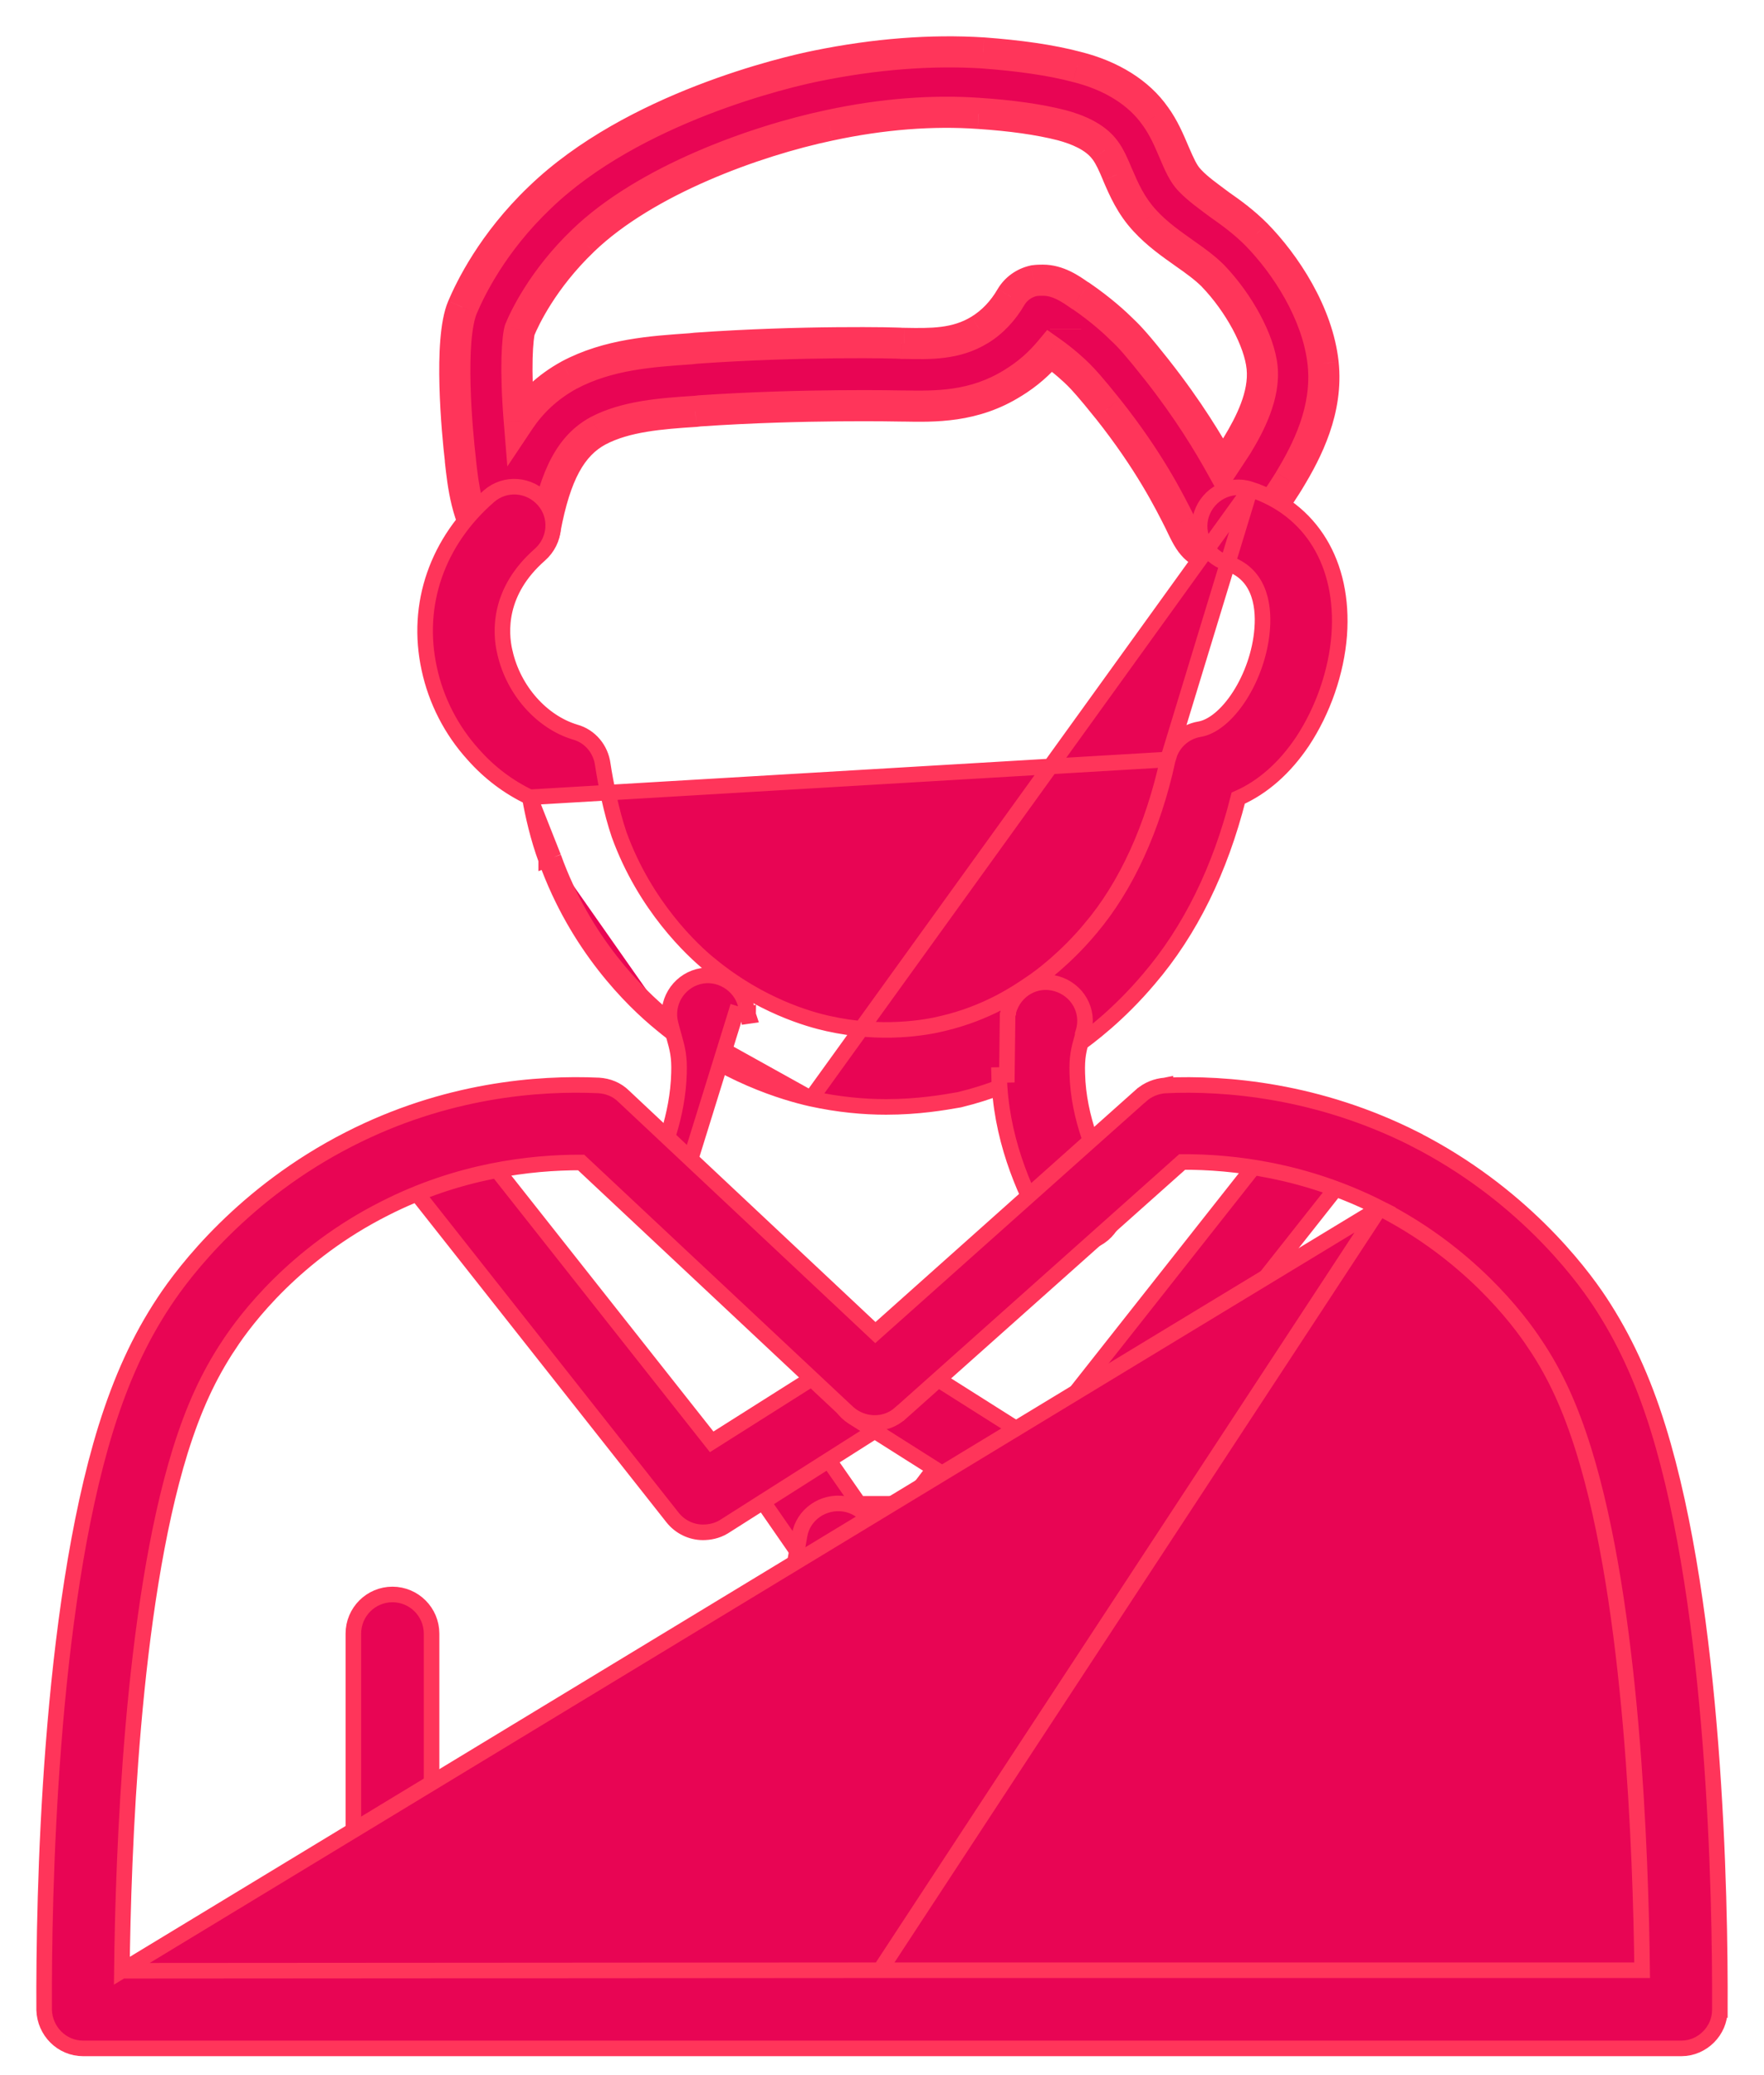 <svg width="34" height="40" viewBox="0 0 34 40" fill="none" xmlns="http://www.w3.org/2000/svg">
<path d="M18.491 27.672L18.491 27.673L17.495 28.987H16.556L15.56 27.553C15.56 27.553 15.56 27.553 15.56 27.553C15.327 27.216 14.859 27.123 14.519 27.359C14.182 27.592 14.089 28.06 14.325 28.4L15.54 30.156C15.675 30.369 15.912 30.483 16.155 30.483H17.851C18.082 30.483 18.303 30.381 18.447 30.197L18.448 30.196L19.687 28.583L19.687 28.582C19.935 28.256 19.87 27.777 19.544 27.529C19.218 27.282 18.739 27.346 18.491 27.672Z" fill="#E80554" stroke="#FF355A" stroke-width="0.3"/>
<path d="M8.318 38.715L8.318 38.715V38.711V31.489C8.318 31.073 7.98 30.735 7.564 30.735C7.149 30.735 6.811 31.073 6.811 31.489V38.711C6.811 39.127 7.149 39.464 7.564 39.464C7.972 39.464 8.305 39.125 8.318 38.715Z" fill="#E80554" stroke="#FF355A" stroke-width="0.3"/>
<path d="M26.186 38.711C26.186 39.127 26.524 39.464 26.939 39.464C27.355 39.464 27.693 39.127 27.693 38.711V31.489C27.693 31.073 27.355 30.735 26.939 30.735C26.524 30.735 26.186 31.073 26.186 31.489V38.711Z" fill="#E80554" stroke="#FF355A" stroke-width="0.3"/>
<path d="M7.822 21.54C7.514 21.797 7.445 22.263 7.707 22.591C7.707 22.591 7.707 22.591 7.707 22.591L12.962 29.25C12.962 29.25 12.962 29.25 12.962 29.25C13.105 29.432 13.325 29.537 13.548 29.537C13.671 29.537 13.814 29.512 13.948 29.432L13.948 29.432L13.951 29.43L17.26 27.328L17.26 27.328L17.263 27.326C17.609 27.096 17.716 26.641 17.494 26.289C17.273 25.938 16.816 25.833 16.465 26.055L16.465 26.055L13.717 27.793L8.879 21.666L8.879 21.666L8.878 21.665C8.621 21.344 8.153 21.275 7.824 21.538L7.824 21.538L7.822 21.54Z" fill="#E80554" stroke="#FF355A" stroke-width="0.3"/>
<path d="M19.762 29.42L19.762 29.42L19.765 29.422C19.889 29.497 20.02 29.537 20.165 29.537C20.393 29.537 20.608 29.446 20.753 29.237L26.016 22.57L26.016 22.57L26.018 22.568C26.262 22.246 26.215 21.766 25.885 21.515C25.561 21.268 25.094 21.32 24.834 21.645L24.834 21.645L19.985 27.793L17.238 26.055C16.896 25.833 16.429 25.939 16.209 26.288C15.986 26.63 16.093 27.098 16.442 27.318C16.442 27.318 16.442 27.318 16.442 27.318L19.762 29.42Z" fill="#E80554" stroke="#FF355A" stroke-width="0.3"/>
<path d="M15.41 29.602L13.86 38.581L13.86 38.581L13.86 38.584C13.796 38.99 14.06 39.38 14.463 39.45C14.515 39.465 14.57 39.464 14.596 39.464C14.598 39.464 14.599 39.464 14.601 39.464C14.965 39.464 15.277 39.204 15.342 38.841L15.342 38.84L16.892 29.86L16.892 29.86L16.893 29.858C16.957 29.448 16.688 29.055 16.279 28.989L16.279 28.989L16.279 28.989C15.869 28.925 15.476 29.193 15.41 29.602C15.41 29.602 15.41 29.602 15.41 29.602Z" fill="#E80554" stroke="#FF355A" stroke-width="0.3"/>
<path d="M18.66 38.83L18.66 38.831C18.725 39.193 19.037 39.454 19.401 39.454H19.403C19.435 39.454 19.48 39.454 19.538 39.44C19.937 39.361 20.207 38.974 20.142 38.572L20.143 38.572L20.142 38.571L18.592 29.601L18.592 29.601L18.591 29.598C18.514 29.196 18.126 28.924 17.723 28.989L17.723 28.989L17.718 28.99C17.317 29.067 17.045 29.455 17.11 29.858L17.11 29.858L17.11 29.86L18.66 38.83Z" fill="#E80554" stroke="#FF355A" stroke-width="0.3"/>
<mask id="path-8-outside-1_1496_5158" maskUnits="userSpaceOnUse" x="7.766" y="0" width="19" height="12" fill="black">
<rect fill="white" x="7.766" width="19" height="12"/>
<path fill-rule="evenodd" clip-rule="evenodd" d="M23.473 10.729C23.307 10.729 23.14 10.656 23.026 10.542C22.922 10.438 22.86 10.313 22.745 10.073C22.537 9.657 22.152 8.887 21.351 7.878C21.018 7.461 20.882 7.316 20.789 7.222C20.716 7.149 20.518 6.962 20.237 6.764C20.029 7.014 19.8 7.212 19.529 7.378C18.77 7.857 18.01 7.836 17.407 7.826H17.365C17.344 7.826 15.482 7.784 13.494 7.919L13.4 7.93C12.745 7.971 12.058 8.023 11.527 8.304C11.007 8.585 10.705 9.147 10.508 10.198C10.466 10.427 10.299 10.614 10.091 10.698C9.821 10.791 9.529 10.698 9.352 10.469C8.999 10.001 8.926 9.355 8.874 8.877V8.866C8.811 8.336 8.645 6.556 8.915 5.921C9.061 5.578 9.488 4.683 10.403 3.809C12.204 2.071 15.169 1.384 15.742 1.27C16.866 1.041 17.948 0.958 18.947 1.02C19.644 1.072 20.248 1.155 20.758 1.291C21.423 1.457 21.954 1.79 22.266 2.238C22.433 2.467 22.537 2.716 22.631 2.935C22.724 3.153 22.808 3.351 22.932 3.476C23.088 3.642 23.297 3.788 23.505 3.944C23.744 4.111 23.983 4.288 24.212 4.517C24.774 5.089 25.399 6.036 25.503 7.004C25.596 7.898 25.201 8.679 24.847 9.262C24.805 9.335 24.608 9.636 24.41 9.928C23.994 10.531 23.838 10.729 23.526 10.76C23.515 10.729 23.494 10.729 23.473 10.729V10.729ZM20.102 5.401C20.393 5.401 20.633 5.568 20.809 5.692L20.83 5.703C21.226 5.973 21.507 6.234 21.632 6.358C21.777 6.494 21.944 6.681 22.298 7.128C22.912 7.909 23.297 8.554 23.557 9.022C23.682 8.835 23.796 8.658 23.838 8.596C24.098 8.169 24.379 7.618 24.327 7.087C24.275 6.567 23.879 5.838 23.38 5.318C23.224 5.162 23.036 5.026 22.828 4.881C22.578 4.704 22.308 4.517 22.069 4.256C21.798 3.965 21.663 3.653 21.538 3.361C21.465 3.185 21.392 3.018 21.299 2.893C21.101 2.623 20.737 2.487 20.466 2.414C20.019 2.3 19.488 2.227 18.863 2.186C17.979 2.123 17.011 2.196 15.992 2.414C14.555 2.716 12.443 3.476 11.236 4.641C10.466 5.38 10.112 6.129 10.018 6.358C9.977 6.494 9.925 7.087 10.008 8.107C10.237 7.763 10.549 7.461 10.965 7.232C11.725 6.827 12.568 6.775 13.317 6.723L13.411 6.712C15.461 6.567 17.313 6.608 17.386 6.619H17.427C17.937 6.629 18.427 6.639 18.884 6.358C19.124 6.213 19.332 5.994 19.488 5.724C19.582 5.568 19.738 5.453 19.925 5.411C19.998 5.401 20.05 5.401 20.102 5.401V5.401ZM20.539 6.338C20.539 6.338 20.539 6.348 20.539 6.338V6.338Z"/>
</mask>
<path fill-rule="evenodd" clip-rule="evenodd" d="M23.473 10.729C23.307 10.729 23.14 10.656 23.026 10.542C22.922 10.438 22.86 10.313 22.745 10.073C22.537 9.657 22.152 8.887 21.351 7.878C21.018 7.461 20.882 7.316 20.789 7.222C20.716 7.149 20.518 6.962 20.237 6.764C20.029 7.014 19.8 7.212 19.529 7.378C18.77 7.857 18.01 7.836 17.407 7.826H17.365C17.344 7.826 15.482 7.784 13.494 7.919L13.4 7.93C12.745 7.971 12.058 8.023 11.527 8.304C11.007 8.585 10.705 9.147 10.508 10.198C10.466 10.427 10.299 10.614 10.091 10.698C9.821 10.791 9.529 10.698 9.352 10.469C8.999 10.001 8.926 9.355 8.874 8.877V8.866C8.811 8.336 8.645 6.556 8.915 5.921C9.061 5.578 9.488 4.683 10.403 3.809C12.204 2.071 15.169 1.384 15.742 1.27C16.866 1.041 17.948 0.958 18.947 1.02C19.644 1.072 20.248 1.155 20.758 1.291C21.423 1.457 21.954 1.79 22.266 2.238C22.433 2.467 22.537 2.716 22.631 2.935C22.724 3.153 22.808 3.351 22.932 3.476C23.088 3.642 23.297 3.788 23.505 3.944C23.744 4.111 23.983 4.288 24.212 4.517C24.774 5.089 25.399 6.036 25.503 7.004C25.596 7.898 25.201 8.679 24.847 9.262C24.805 9.335 24.608 9.636 24.41 9.928C23.994 10.531 23.838 10.729 23.526 10.76C23.515 10.729 23.494 10.729 23.473 10.729V10.729ZM20.102 5.401C20.393 5.401 20.633 5.568 20.809 5.692L20.83 5.703C21.226 5.973 21.507 6.234 21.632 6.358C21.777 6.494 21.944 6.681 22.298 7.128C22.912 7.909 23.297 8.554 23.557 9.022C23.682 8.835 23.796 8.658 23.838 8.596C24.098 8.169 24.379 7.618 24.327 7.087C24.275 6.567 23.879 5.838 23.38 5.318C23.224 5.162 23.036 5.026 22.828 4.881C22.578 4.704 22.308 4.517 22.069 4.256C21.798 3.965 21.663 3.653 21.538 3.361C21.465 3.185 21.392 3.018 21.299 2.893C21.101 2.623 20.737 2.487 20.466 2.414C20.019 2.3 19.488 2.227 18.863 2.186C17.979 2.123 17.011 2.196 15.992 2.414C14.555 2.716 12.443 3.476 11.236 4.641C10.466 5.38 10.112 6.129 10.018 6.358C9.977 6.494 9.925 7.087 10.008 8.107C10.237 7.763 10.549 7.461 10.965 7.232C11.725 6.827 12.568 6.775 13.317 6.723L13.411 6.712C15.461 6.567 17.313 6.608 17.386 6.619H17.427C17.937 6.629 18.427 6.639 18.884 6.358C19.124 6.213 19.332 5.994 19.488 5.724C19.582 5.568 19.738 5.453 19.925 5.411C19.998 5.401 20.05 5.401 20.102 5.401V5.401ZM20.539 6.338C20.539 6.338 20.539 6.348 20.539 6.338V6.338Z" fill="#E80554"/>
<path d="M22.745 10.073L23.016 9.944L23.013 9.939L22.745 10.073ZM21.351 7.878L21.586 7.691L21.585 7.69L21.351 7.878ZM20.789 7.222L20.576 7.434L20.789 7.222ZM20.237 6.764L20.41 6.519L20.184 6.36L20.007 6.572L20.237 6.764ZM19.529 7.378L19.372 7.123L19.37 7.124L19.529 7.378ZM17.407 7.826L17.412 7.526H17.407V7.826ZM13.494 7.919L13.474 7.62L13.461 7.621L13.494 7.919ZM13.4 7.93L13.419 8.229L13.426 8.229L13.434 8.228L13.4 7.93ZM11.527 8.304L11.387 8.039L11.385 8.04L11.527 8.304ZM10.508 10.198L10.213 10.143L10.212 10.145L10.508 10.198ZM10.091 10.698L10.189 10.981L10.196 10.979L10.203 10.976L10.091 10.698ZM9.352 10.469L9.113 10.65L9.115 10.652L9.352 10.469ZM8.874 8.877H8.574V8.893L8.575 8.909L8.874 8.877ZM8.874 8.866H9.174V8.849L9.172 8.831L8.874 8.866ZM8.915 5.921L9.191 6.039L9.192 6.038L8.915 5.921ZM10.403 3.809L10.611 4.026L10.612 4.025L10.403 3.809ZM15.742 1.27L15.801 1.564L15.802 1.564L15.742 1.27ZM18.947 1.02L18.969 0.721L18.965 0.721L18.947 1.02ZM20.758 1.291L20.68 1.581L20.685 1.582L20.758 1.291ZM22.266 2.238L22.02 2.409L22.024 2.414L22.266 2.238ZM22.932 3.476L23.151 3.271L23.145 3.264L22.932 3.476ZM23.505 3.944L23.325 4.184L23.333 4.19L23.505 3.944ZM24.212 4.517L24.426 4.306L24.424 4.304L24.212 4.517ZM25.503 7.004L25.801 6.972L25.801 6.971L25.503 7.004ZM24.847 9.262L24.59 9.106L24.587 9.113L24.847 9.262ZM24.41 9.928L24.657 10.098L24.658 10.096L24.41 9.928ZM23.526 10.76L23.241 10.855L23.317 11.082L23.555 11.059L23.526 10.76ZM20.809 5.692L20.637 5.937L20.655 5.951L20.675 5.961L20.809 5.692ZM20.83 5.703L21 5.455L20.983 5.444L20.965 5.434L20.83 5.703ZM21.632 6.358L21.419 6.571L21.427 6.578L21.632 6.358ZM22.298 7.128L22.533 6.943L22.533 6.942L22.298 7.128ZM23.557 9.022L23.294 9.168L23.533 9.598L23.806 9.189L23.557 9.022ZM23.838 8.596L24.087 8.762L24.094 8.752L23.838 8.596ZM24.327 7.087L24.625 7.058L24.625 7.057L24.327 7.087ZM23.38 5.318L23.596 5.11L23.592 5.106L23.38 5.318ZM22.828 4.881L22.655 5.126L22.656 5.127L22.828 4.881ZM22.069 4.256L22.289 4.053L22.288 4.052L22.069 4.256ZM21.538 3.361L21.261 3.476L21.262 3.48L21.538 3.361ZM21.299 2.893L21.056 3.07L21.059 3.073L21.299 2.893ZM20.466 2.414L20.544 2.125L20.54 2.124L20.466 2.414ZM18.863 2.186L18.842 2.485L18.844 2.485L18.863 2.186ZM15.992 2.414L16.053 2.708L16.054 2.708L15.992 2.414ZM11.236 4.641L11.444 4.858L11.444 4.857L11.236 4.641ZM10.018 6.358L9.741 6.245L9.736 6.257L9.732 6.27L10.018 6.358ZM10.008 8.107L9.709 8.131L9.779 8.991L10.258 8.273L10.008 8.107ZM10.965 7.232L10.824 6.968L10.821 6.97L10.965 7.232ZM13.317 6.723L13.338 7.022L13.35 7.021L13.317 6.723ZM13.411 6.712L13.389 6.413L13.378 6.414L13.411 6.712ZM17.386 6.619L17.343 6.916L17.365 6.919H17.386V6.619ZM17.427 6.619L17.434 6.319H17.427V6.619ZM18.884 6.358L18.728 6.102L18.727 6.103L18.884 6.358ZM19.488 5.724L19.231 5.569L19.228 5.574L19.488 5.724ZM19.925 5.411L19.883 5.114L19.871 5.116L19.86 5.119L19.925 5.411ZM23.473 10.429C23.39 10.429 23.299 10.39 23.238 10.329L22.814 10.754C22.982 10.922 23.224 11.029 23.473 11.029V10.429ZM23.238 10.329C23.177 10.269 23.136 10.195 23.016 9.944L22.474 10.203C22.583 10.431 22.667 10.607 22.814 10.754L23.238 10.329ZM23.013 9.939C22.801 9.515 22.406 8.724 21.586 7.691L21.116 8.064C21.898 9.05 22.272 9.799 22.477 10.207L23.013 9.939ZM21.585 7.69C21.249 7.27 21.106 7.115 21.001 7.01L20.576 7.434C20.659 7.517 20.786 7.653 21.116 8.065L21.585 7.69ZM21.001 7.01C20.919 6.928 20.708 6.729 20.41 6.519L20.064 7.01C20.328 7.195 20.512 7.37 20.576 7.434L21.001 7.01ZM20.007 6.572C19.819 6.797 19.615 6.973 19.372 7.123L19.687 7.634C19.985 7.45 20.239 7.231 20.468 6.956L20.007 6.572ZM19.37 7.124C18.694 7.55 18.02 7.536 17.412 7.526L17.401 8.126C18 8.136 18.846 8.164 19.689 7.632L19.37 7.124ZM17.407 7.526H17.365V8.126H17.407V7.526ZM17.365 7.526C17.367 7.526 16.88 7.515 16.164 7.522C15.444 7.528 14.475 7.552 13.474 7.62L13.514 8.219C15.489 8.084 17.337 8.126 17.365 8.126V7.526ZM13.461 7.621L13.367 7.632L13.434 8.228L13.527 8.217L13.461 7.621ZM13.381 7.63C12.74 7.671 11.985 7.723 11.387 8.039L11.668 8.569C12.131 8.324 12.75 8.272 13.419 8.229L13.381 7.63ZM11.385 8.04C10.739 8.389 10.414 9.071 10.213 10.143L10.802 10.254C10.996 9.223 11.275 8.782 11.67 8.568L11.385 8.04ZM10.212 10.145C10.191 10.264 10.1 10.371 9.98 10.419L10.203 10.976C10.499 10.858 10.741 10.591 10.803 10.252L10.212 10.145ZM9.993 10.414C9.851 10.464 9.692 10.418 9.59 10.285L9.115 10.652C9.367 10.978 9.791 11.119 10.189 10.981L9.993 10.414ZM9.592 10.288C9.296 9.897 9.226 9.339 9.172 8.844L8.575 8.909C8.626 9.372 8.701 10.104 9.113 10.65L9.592 10.288ZM9.174 8.877V8.866H8.574V8.877H9.174ZM9.172 8.831C9.141 8.571 9.085 8.003 9.07 7.425C9.062 7.136 9.065 6.849 9.085 6.599C9.106 6.342 9.143 6.152 9.191 6.039L8.639 5.804C8.552 6.008 8.509 6.278 8.487 6.55C8.464 6.829 8.462 7.14 8.47 7.441C8.486 8.043 8.544 8.631 8.576 8.901L9.172 8.831ZM9.192 6.038C9.328 5.717 9.735 4.862 10.611 4.026L10.196 3.592C9.241 4.504 8.794 5.439 8.639 5.804L9.192 6.038ZM10.612 4.025C11.471 3.195 12.621 2.607 13.642 2.21C14.659 1.815 15.526 1.619 15.801 1.564L15.683 0.976C15.385 1.035 14.483 1.24 13.424 1.651C12.369 2.061 11.136 2.685 10.195 3.593L10.612 4.025ZM15.802 1.564C16.903 1.339 17.959 1.259 18.928 1.319L18.965 0.721C17.937 0.656 16.828 0.742 15.682 0.976L15.802 1.564ZM18.924 1.319C19.613 1.371 20.196 1.452 20.68 1.581L20.834 1.001C20.299 0.859 19.675 0.774 18.969 0.721L18.924 1.319ZM20.685 1.582C21.299 1.735 21.759 2.035 22.02 2.409L22.512 2.066C22.149 1.545 21.548 1.179 20.83 1L20.685 1.582ZM22.024 2.414C22.167 2.611 22.259 2.828 22.355 3.053L22.906 2.817C22.815 2.604 22.699 2.322 22.509 2.061L22.024 2.414ZM22.355 3.053C22.44 3.251 22.545 3.513 22.72 3.688L23.145 3.264C23.07 3.189 23.009 3.056 22.906 2.817L22.355 3.053ZM22.713 3.681C22.893 3.872 23.131 4.039 23.325 4.184L23.685 3.704C23.462 3.537 23.284 3.413 23.151 3.271L22.713 3.681ZM23.333 4.19C23.568 4.354 23.79 4.519 24 4.729L24.424 4.304C24.176 4.056 23.92 3.867 23.676 3.698L23.333 4.19ZM23.998 4.727C24.535 5.273 25.11 6.16 25.204 7.036L25.801 6.971C25.687 5.911 25.014 4.905 24.426 4.306L23.998 4.727ZM25.204 7.035C25.287 7.825 24.939 8.532 24.591 9.106L25.104 9.417C25.463 8.826 25.906 7.972 25.801 6.972L25.204 7.035ZM24.587 9.113C24.552 9.173 24.362 9.464 24.162 9.759L24.658 10.096C24.854 9.808 25.059 9.496 25.108 9.411L24.587 9.113ZM24.163 9.757C23.95 10.066 23.824 10.24 23.718 10.345C23.63 10.432 23.575 10.454 23.496 10.462L23.555 11.059C23.789 11.035 23.968 10.942 24.14 10.772C24.294 10.619 24.454 10.393 24.657 10.098L24.163 9.757ZM23.81 10.665C23.783 10.585 23.724 10.501 23.622 10.457C23.579 10.439 23.541 10.433 23.518 10.431C23.496 10.429 23.476 10.429 23.473 10.429V11.029C23.481 11.029 23.472 11.029 23.46 11.028C23.446 11.027 23.418 11.023 23.385 11.009C23.349 10.993 23.315 10.969 23.288 10.937C23.261 10.906 23.248 10.875 23.241 10.855L23.81 10.665ZM20.102 5.701C20.285 5.701 20.45 5.806 20.637 5.937L20.983 5.447C20.815 5.329 20.502 5.101 20.102 5.101V5.701ZM20.675 5.961L20.696 5.971L20.965 5.434L20.944 5.424L20.675 5.961ZM20.661 5.95C21.038 6.208 21.305 6.456 21.419 6.571L21.844 6.146C21.709 6.011 21.413 5.738 21 5.455L20.661 5.95ZM21.427 6.578C21.555 6.696 21.709 6.868 22.062 7.315L22.533 6.942C22.178 6.494 22 6.291 21.836 6.139L21.427 6.578ZM22.062 7.314C22.663 8.078 23.04 8.709 23.294 9.168L23.819 8.877C23.554 8.399 23.16 7.739 22.533 6.943L22.062 7.314ZM23.806 9.189C23.869 9.094 23.93 9.002 23.979 8.927C24.03 8.85 24.067 8.792 24.087 8.762L23.588 8.429C23.566 8.462 23.526 8.524 23.477 8.598C23.428 8.673 23.369 8.763 23.307 8.856L23.806 9.189ZM24.094 8.752C24.353 8.327 24.688 7.698 24.625 7.058L24.028 7.116C24.07 7.537 23.843 8.011 23.581 8.44L24.094 8.752ZM24.625 7.057C24.594 6.743 24.463 6.392 24.285 6.06C24.105 5.725 23.866 5.391 23.596 5.11L23.163 5.526C23.393 5.765 23.601 6.055 23.757 6.344C23.914 6.637 24.008 6.91 24.028 7.117L24.625 7.057ZM23.592 5.106C23.415 4.929 23.207 4.78 23 4.635L22.656 5.127C22.866 5.273 23.032 5.395 23.168 5.53L23.592 5.106ZM23.002 4.636C22.747 4.455 22.503 4.286 22.289 4.053L21.848 4.459C22.113 4.747 22.41 4.952 22.655 5.126L23.002 4.636ZM22.288 4.052C22.057 3.803 21.939 3.536 21.814 3.243L21.262 3.48C21.387 3.77 21.539 4.127 21.849 4.46L22.288 4.052ZM21.815 3.247C21.744 3.075 21.659 2.873 21.539 2.713L21.059 3.073C21.126 3.163 21.186 3.295 21.261 3.476L21.815 3.247ZM21.541 2.716C21.277 2.355 20.819 2.199 20.544 2.125L20.388 2.704C20.654 2.776 20.925 2.89 21.056 3.07L21.541 2.716ZM20.54 2.124C20.069 2.003 19.518 1.929 18.884 1.886L18.844 2.485C19.457 2.526 19.968 2.597 20.392 2.705L20.54 2.124ZM18.885 1.886C17.969 1.822 16.973 1.897 15.929 2.121L16.054 2.708C17.05 2.494 17.989 2.425 18.842 2.485L18.885 1.886ZM15.93 2.121C14.474 2.427 12.295 3.202 11.027 4.426L11.444 4.857C12.591 3.75 14.637 3.006 16.053 2.708L15.93 2.121ZM11.028 4.425C10.22 5.201 9.845 5.989 9.741 6.245L10.296 6.472C10.379 6.27 10.712 5.56 11.444 4.858L11.028 4.425ZM9.732 6.27C9.697 6.382 9.674 6.602 9.666 6.893C9.658 7.198 9.667 7.612 9.709 8.131L10.307 8.082C10.266 7.582 10.259 7.189 10.266 6.909C10.27 6.768 10.277 6.658 10.286 6.576C10.29 6.536 10.294 6.504 10.298 6.48C10.303 6.455 10.305 6.446 10.305 6.447L9.732 6.27ZM10.258 8.273C10.461 7.968 10.738 7.7 11.11 7.495L10.821 6.97C10.361 7.223 10.013 7.558 9.758 7.94L10.258 8.273ZM11.107 7.497C11.8 7.127 12.577 7.075 13.338 7.022L13.296 6.423C12.559 6.475 11.65 6.527 10.824 6.968L11.107 7.497ZM13.35 7.021L13.444 7.01L13.378 6.414L13.284 6.424L13.35 7.021ZM13.432 7.011C14.449 6.939 15.418 6.913 16.142 6.907C16.504 6.904 16.805 6.905 17.018 6.908C17.125 6.91 17.21 6.912 17.269 6.913C17.341 6.916 17.356 6.917 17.343 6.916L17.428 6.322C17.398 6.317 17.339 6.315 17.287 6.314C17.224 6.312 17.136 6.31 17.027 6.308C16.808 6.305 16.504 6.304 16.137 6.307C15.404 6.313 14.422 6.34 13.389 6.413L13.432 7.011ZM17.386 6.919H17.427V6.319H17.386V6.919ZM17.421 6.918C17.918 6.929 18.497 6.948 19.041 6.614L18.727 6.103C18.356 6.331 17.956 6.329 17.434 6.319L17.421 6.918ZM19.04 6.615C19.327 6.44 19.569 6.183 19.748 5.874L19.228 5.574C19.094 5.806 18.92 5.985 18.728 6.102L19.04 6.615ZM19.745 5.878C19.796 5.793 19.883 5.728 19.99 5.704L19.86 5.119C19.593 5.178 19.367 5.342 19.231 5.569L19.745 5.878ZM19.967 5.708C20.018 5.701 20.052 5.701 20.102 5.701V5.101C20.048 5.101 19.978 5.101 19.883 5.114L19.967 5.708ZM20.539 6.338C20.239 6.338 20.239 6.338 20.239 6.338C20.239 6.338 20.239 6.338 20.239 6.338V6.338C20.239 6.338 20.239 6.338 20.239 6.338C20.239 6.338 20.239 6.338 20.239 6.338C20.239 6.338 20.239 6.338 20.239 6.338C20.239 6.338 20.239 6.338 20.239 6.338C20.239 6.338 20.239 6.338 20.239 6.338C20.239 6.338 20.239 6.338 20.239 6.338C20.239 6.338 20.239 6.338 20.239 6.338C20.239 6.338 20.239 6.338 20.239 6.338C20.239 6.338 20.239 6.338 20.239 6.338C20.239 6.338 20.239 6.338 20.239 6.338C20.239 6.338 20.239 6.338 20.239 6.338C20.239 6.338 20.239 6.338 20.239 6.338C20.239 6.338 20.239 6.338 20.239 6.338C20.239 6.338 20.239 6.338 20.239 6.338C20.239 6.338 20.239 6.338 20.239 6.338C20.239 6.338 20.239 6.338 20.239 6.338C20.239 6.338 20.239 6.338 20.239 6.338C20.239 6.338 20.239 6.338 20.239 6.338C20.239 6.338 20.239 6.338 20.239 6.338C20.239 6.338 20.239 6.338 20.239 6.338C20.239 6.338 20.239 6.338 20.239 6.338C20.239 6.338 20.239 6.338 20.239 6.338C20.239 6.338 20.239 6.338 20.239 6.338C20.239 6.338 20.239 6.338 20.239 6.338C20.239 6.338 20.239 6.338 20.239 6.338C20.239 6.338 20.239 6.338 20.239 6.338C20.239 6.338 20.239 6.338 20.239 6.338C20.239 6.338 20.239 6.338 20.239 6.338C20.239 6.338 20.239 6.338 20.239 6.338C20.239 6.338 20.239 6.338 20.239 6.338C20.239 6.338 20.239 6.338 20.239 6.338C20.239 6.338 20.239 6.338 20.239 6.338C20.239 6.338 20.239 6.338 20.239 6.338C20.239 6.338 20.239 6.338 20.239 6.338C20.239 6.338 20.239 6.338 20.239 6.338C20.239 6.338 20.239 6.338 20.239 6.338C20.239 6.338 20.239 6.338 20.239 6.338C20.239 6.338 20.239 6.338 20.239 6.338C20.239 6.338 20.239 6.338 20.239 6.338C20.239 6.338 20.239 6.338 20.239 6.338C20.239 6.338 20.239 6.338 20.239 6.338C20.239 6.338 20.239 6.338 20.239 6.338C20.239 6.338 20.239 6.338 20.239 6.338C20.239 6.338 20.239 6.338 20.239 6.338C20.239 6.338 20.239 6.338 20.239 6.338C20.239 6.338 20.239 6.338 20.239 6.338C20.239 6.338 20.239 6.338 20.239 6.338C20.239 6.338 20.239 6.338 20.239 6.338C20.239 6.338 20.239 6.338 20.239 6.338C20.239 6.338 20.239 6.338 20.239 6.338C20.239 6.338 20.239 6.338 20.239 6.338C20.239 6.338 20.239 6.338 20.239 6.338C20.239 6.338 20.239 6.338 20.239 6.338C20.239 6.338 20.239 6.338 20.239 6.338C20.239 6.338 20.239 6.338 20.239 6.338C20.239 6.338 20.239 6.338 20.239 6.338C20.239 6.338 20.239 6.338 20.239 6.338C20.239 6.338 20.239 6.338 20.239 6.338C20.239 6.338 20.239 6.338 20.239 6.338C20.239 6.338 20.239 6.338 20.239 6.338C20.239 6.338 20.239 6.338 20.239 6.338C20.239 6.338 20.239 6.338 20.239 6.338C20.239 6.338 20.239 6.338 20.239 6.338C20.239 6.338 20.239 6.338 20.239 6.338C20.239 6.338 20.239 6.338 20.239 6.338C20.239 6.338 20.239 6.338 20.239 6.338C20.239 6.338 20.239 6.338 20.239 6.338C20.239 6.338 20.239 6.338 20.239 6.338C20.239 6.338 20.239 6.338 20.239 6.338C20.239 6.338 20.239 6.338 20.239 6.338C20.239 6.338 20.239 6.338 20.239 6.338C20.239 6.338 20.239 6.338 20.239 6.338C20.239 6.338 20.239 6.338 20.239 6.338C20.239 6.338 20.239 6.338 20.239 6.338C20.239 6.338 20.239 6.338 20.239 6.338C20.239 6.338 20.239 6.338 20.239 6.338C20.239 6.338 20.239 6.338 20.239 6.338C20.239 6.338 20.239 6.338 20.239 6.338C20.239 6.338 20.239 6.338 20.239 6.338C20.239 6.338 20.239 6.338 20.239 6.338C20.239 6.338 20.239 6.338 20.239 6.338C20.239 6.338 20.239 6.338 20.239 6.338C20.239 6.338 20.239 6.338 20.239 6.338C20.239 6.338 20.239 6.338 20.239 6.338C20.239 6.338 20.239 6.338 20.239 6.338C20.239 6.338 20.239 6.338 20.239 6.338C20.239 6.338 20.239 6.338 20.239 6.338C20.239 6.338 20.239 6.338 20.239 6.338C20.239 6.338 20.239 6.338 20.239 6.338C20.239 6.338 20.239 6.338 20.239 6.338C20.239 6.338 20.239 6.338 20.239 6.338C20.239 6.338 20.239 6.338 20.239 6.338C20.239 6.338 20.239 6.338 20.239 6.338C20.239 6.338 20.239 6.338 20.239 6.338C20.239 6.338 20.239 6.338 20.239 6.338C20.239 6.339 20.239 6.339 20.239 6.339C20.239 6.339 20.239 6.339 20.239 6.339C20.239 6.339 20.239 6.339 20.239 6.339C20.239 6.339 20.239 6.339 20.239 6.339C20.239 6.339 20.239 6.339 20.239 6.339C20.239 6.339 20.239 6.339 20.239 6.339C20.239 6.339 20.239 6.339 20.239 6.339C20.239 6.339 20.239 6.339 20.239 6.339C20.239 6.339 20.239 6.339 20.239 6.339C20.239 6.339 20.239 6.339 20.239 6.339C20.239 6.339 20.239 6.339 20.239 6.339C20.239 6.339 20.239 6.339 20.239 6.339C20.239 6.339 20.239 6.339 20.239 6.339C20.239 6.339 20.239 6.339 20.239 6.339C20.239 6.339 20.239 6.339 20.239 6.339C20.239 6.339 20.239 6.339 20.239 6.339C20.239 6.339 20.239 6.339 20.239 6.339C20.239 6.339 20.239 6.339 20.239 6.339C20.239 6.339 20.239 6.339 20.239 6.339C20.239 6.339 20.239 6.339 20.239 6.339C20.239 6.339 20.239 6.339 20.239 6.339C20.239 6.339 20.239 6.339 20.239 6.339C20.239 6.339 20.239 6.339 20.239 6.339C20.239 6.339 20.239 6.339 20.239 6.339C20.239 6.339 20.239 6.339 20.239 6.339C20.239 6.339 20.239 6.339 20.239 6.339C20.239 6.339 20.239 6.339 20.239 6.339C20.239 6.339 20.239 6.339 20.239 6.339C20.239 6.339 20.239 6.339 20.239 6.339C20.239 6.339 20.239 6.339 20.239 6.339C20.239 6.339 20.239 6.339 20.239 6.339C20.239 6.339 20.239 6.339 20.239 6.339C20.239 6.339 20.239 6.339 20.239 6.339C20.239 6.339 20.239 6.339 20.239 6.339C20.239 6.339 20.239 6.339 20.239 6.339C20.239 6.339 20.239 6.339 20.239 6.339C20.239 6.339 20.239 6.339 20.239 6.339C20.239 6.339 20.239 6.339 20.239 6.339C20.239 6.339 20.239 6.339 20.239 6.339C20.239 6.339 20.239 6.339 20.239 6.339C20.239 6.339 20.239 6.339 20.239 6.339C20.239 6.339 20.239 6.339 20.239 6.339C20.239 6.339 20.239 6.339 20.239 6.339C20.239 6.339 20.239 6.339 20.239 6.339C20.239 6.339 20.239 6.339 20.239 6.339C20.239 6.339 20.239 6.339 20.239 6.339C20.239 6.339 20.239 6.339 20.239 6.339C20.239 6.339 20.239 6.339 20.239 6.339C20.239 6.339 20.239 6.339 20.239 6.339C20.239 6.339 20.239 6.339 20.239 6.339C20.239 6.339 20.239 6.339 20.239 6.339C20.239 6.339 20.239 6.339 20.239 6.339C20.239 6.339 20.239 6.339 20.239 6.339C20.239 6.34 20.239 6.34 20.239 6.34C20.239 6.34 20.239 6.34 20.239 6.34C20.239 6.34 20.239 6.34 20.239 6.34C20.239 6.34 20.239 6.34 20.239 6.34C20.239 6.34 20.239 6.34 20.239 6.34C20.239 6.34 20.239 6.34 20.239 6.34C20.239 6.34 20.239 6.34 20.239 6.34C20.239 6.34 20.239 6.34 20.239 6.34C20.239 6.34 20.239 6.34 20.239 6.34C20.239 6.34 20.239 6.34 20.239 6.34C20.239 6.34 20.239 6.34 20.239 6.34C20.239 6.34 20.239 6.34 20.239 6.34C20.239 6.34 20.239 6.34 20.239 6.34C20.239 6.34 20.239 6.34 20.239 6.34C20.239 6.34 20.239 6.34 20.239 6.34C20.239 6.34 20.239 6.34 20.239 6.34C20.239 6.34 20.239 6.34 20.239 6.34C20.239 6.34 20.239 6.34 20.239 6.34C20.239 6.34 20.239 6.34 20.239 6.34C20.239 6.34 20.239 6.34 20.239 6.34C20.239 6.34 20.239 6.34 20.239 6.34C20.239 6.34 20.239 6.34 20.239 6.34C20.239 6.34 20.239 6.34 20.239 6.34C20.239 6.34 20.239 6.34 20.239 6.34C20.239 6.34 20.239 6.34 20.239 6.34C20.239 6.34 20.239 6.34 20.239 6.34C20.239 6.34 20.239 6.34 20.239 6.34C20.239 6.34 20.239 6.34 20.239 6.34C20.239 6.34 20.239 6.34 20.239 6.34C20.239 6.34 20.239 6.34 20.239 6.34C20.239 6.34 20.239 6.34 20.239 6.34C20.239 6.34 20.239 6.34 20.239 6.34C20.239 6.34 20.239 6.34 20.239 6.34C20.239 6.34 20.239 6.34 20.239 6.34C20.239 6.34 20.239 6.34 20.239 6.34C20.239 6.34 20.239 6.34 20.239 6.34C20.239 6.34 20.239 6.34 20.239 6.34C20.239 6.34 20.239 6.34 20.239 6.34C20.239 6.34 20.239 6.34 20.239 6.34C20.239 6.34 20.239 6.34 20.239 6.34C20.239 6.34 20.239 6.34 20.239 6.34C20.239 6.34 20.239 6.34 20.239 6.34C20.239 6.34 20.239 6.34 20.239 6.34C20.239 6.34 20.239 6.34 20.239 6.34C20.239 6.34 20.239 6.34 20.239 6.34C20.239 6.34 20.239 6.34 20.239 6.34C20.239 6.34 20.239 6.34 20.239 6.34C20.239 6.34 20.239 6.34 20.239 6.34C20.239 6.34 20.239 6.34 20.239 6.34C20.239 6.34 20.239 6.34 20.239 6.34C20.239 6.341 20.239 6.341 20.239 6.341C20.239 6.341 20.239 6.341 20.239 6.341C20.239 6.341 20.239 6.341 20.239 6.341C20.239 6.341 20.239 6.341 20.239 6.341C20.239 6.341 20.239 6.341 20.239 6.341C20.239 6.341 20.239 6.341 20.239 6.341C20.239 6.341 20.239 6.341 20.239 6.341C20.239 6.341 20.239 6.341 20.239 6.341C20.239 6.341 20.239 6.341 20.239 6.341C20.239 6.341 20.239 6.341 20.239 6.341C20.239 6.341 20.239 6.341 20.239 6.341C20.239 6.341 20.239 6.341 20.239 6.341C20.239 6.341 20.239 6.341 20.239 6.341C20.239 6.341 20.239 6.341 20.239 6.341C20.239 6.341 20.239 6.341 20.239 6.341C20.239 6.341 20.239 6.341 20.239 6.341C20.239 6.341 20.239 6.341 20.239 6.341C20.239 6.341 20.239 6.341 20.239 6.341C20.239 6.341 20.239 6.341 20.239 6.341C20.239 6.341 20.239 6.341 20.239 6.341C20.239 6.341 20.239 6.341 20.239 6.341C20.239 6.341 20.239 6.341 20.239 6.341C20.239 6.341 20.239 6.341 20.239 6.341C20.239 6.341 20.239 6.341 20.239 6.341C20.239 6.341 20.239 6.341 20.239 6.341C20.239 6.341 20.239 6.341 20.239 6.341C20.239 6.341 20.239 6.341 20.239 6.341C20.239 6.341 20.239 6.341 20.239 6.341C20.239 6.341 20.239 6.341 20.239 6.341C20.239 6.341 20.239 6.341 20.239 6.341C20.239 6.341 20.239 6.341 20.239 6.341C20.239 6.341 20.239 6.341 20.239 6.341C20.239 6.341 20.239 6.341 20.239 6.341C20.239 6.341 20.239 6.341 20.239 6.341C20.239 6.341 20.239 6.341 20.239 6.341C20.239 6.341 20.239 6.341 20.239 6.341C20.239 6.341 20.239 6.341 20.239 6.341C20.239 6.341 20.239 6.341 20.239 6.341C20.239 6.341 20.239 6.341 20.239 6.341C20.239 6.341 20.239 6.341 20.239 6.341C20.239 6.341 20.239 6.341 20.239 6.341C20.239 6.341 20.239 6.341 20.239 6.341C20.239 6.341 20.239 6.341 20.239 6.341C20.239 6.341 20.239 6.341 20.239 6.341C20.239 6.341 20.239 6.341 20.239 6.341C20.239 6.341 20.239 6.341 20.239 6.341C20.239 6.341 20.239 6.341 20.239 6.341C20.239 6.341 20.239 6.341 20.239 6.341C20.239 6.341 20.239 6.341 20.239 6.341C20.239 6.341 20.239 6.341 20.239 6.341C20.239 6.341 20.239 6.341 20.239 6.341C20.239 6.341 20.239 6.341 20.239 6.341C20.239 6.341 20.239 6.341 20.239 6.341C20.239 6.341 20.239 6.341 20.239 6.341C20.239 6.341 20.239 6.341 20.239 6.341C20.239 6.341 20.239 6.341 20.239 6.341C20.239 6.341 20.239 6.342 20.239 6.342C20.239 6.342 20.239 6.342 20.239 6.342C20.239 6.342 20.239 6.342 20.239 6.342C20.239 6.342 20.239 6.342 20.239 6.342C20.239 6.342 20.239 6.342 20.239 6.342C20.239 6.342 20.239 6.342 20.239 6.342C20.239 6.342 20.239 6.342 20.239 6.342C20.239 6.342 20.239 6.342 20.239 6.342C20.239 6.342 20.239 6.342 20.239 6.342C20.239 6.342 20.239 6.342 20.239 6.342C20.239 6.342 20.239 6.342 20.239 6.342C20.239 6.342 20.239 6.342 20.239 6.342C20.239 6.342 20.239 6.342 20.239 6.342C20.239 6.342 20.239 6.342 20.239 6.342C20.239 6.342 20.239 6.342 20.239 6.342C20.239 6.342 20.239 6.342 20.239 6.342C20.239 6.342 20.239 6.342 20.239 6.342C20.239 6.342 20.239 6.342 20.239 6.342C20.239 6.342 20.239 6.342 20.239 6.342C20.239 6.342 20.239 6.342 20.239 6.342C20.239 6.342 20.239 6.342 20.239 6.342C20.239 6.342 20.239 6.342 20.239 6.342C20.239 6.342 20.239 6.342 20.239 6.342C20.239 6.342 20.239 6.342 20.239 6.342C20.239 6.342 20.239 6.342 20.239 6.342C20.239 6.342 20.239 6.342 20.239 6.342C20.239 6.342 20.239 6.342 20.239 6.342C20.239 6.342 20.239 6.342 20.239 6.342C20.239 6.342 20.239 6.342 20.239 6.342C20.239 6.342 20.239 6.342 20.239 6.342C20.239 6.342 20.239 6.342 20.239 6.342C20.239 6.342 20.239 6.342 20.239 6.342C20.239 6.342 20.239 6.342 20.239 6.342C20.239 6.342 20.239 6.342 20.239 6.342C20.239 6.342 20.239 6.342 20.239 6.342C20.239 6.342 20.239 6.342 20.239 6.342C20.239 6.342 20.239 6.342 20.239 6.342C20.239 6.342 20.239 6.342 20.239 6.342C20.239 6.342 20.239 6.342 20.239 6.342C20.239 6.342 20.239 6.342 20.239 6.342C20.239 6.342 20.239 6.342 20.239 6.342C20.239 6.342 20.239 6.342 20.239 6.342C20.239 6.342 20.239 6.342 20.239 6.342C20.239 6.342 20.239 6.342 20.239 6.342C20.239 6.342 20.239 6.342 20.239 6.342C20.239 6.342 20.239 6.342 20.239 6.342C20.239 6.342 20.239 6.342 20.239 6.342C20.239 6.342 20.239 6.342 20.239 6.342C20.239 6.342 20.239 6.342 20.239 6.342C20.239 6.342 20.239 6.342 20.239 6.342C20.239 6.342 20.239 6.342 20.239 6.342C20.239 6.342 20.239 6.342 20.239 6.342C20.239 6.342 20.239 6.342 20.239 6.342C20.239 6.342 20.239 6.342 20.239 6.342C20.239 6.342 20.239 6.342 20.239 6.342C20.239 6.342 20.239 6.342 20.239 6.342C20.239 6.342 20.239 6.342 20.239 6.342C20.239 6.342 20.239 6.342 20.239 6.342C20.239 6.342 20.239 6.342 20.239 6.342C20.239 6.342 20.239 6.342 20.239 6.342C20.239 6.342 20.239 6.342 20.239 6.342C20.239 6.342 20.239 6.342 20.239 6.342C20.239 6.342 20.239 6.342 20.239 6.342C20.239 6.342 20.239 6.342 20.239 6.342C20.239 6.342 20.239 6.342 20.239 6.342C20.239 6.342 20.239 6.342 20.239 6.342C20.239 6.342 20.239 6.342 20.239 6.342C20.239 6.342 20.239 6.342 20.239 6.342C20.239 6.342 20.239 6.342 20.239 6.342C20.239 6.342 20.239 6.342 20.239 6.342C20.239 6.342 20.239 6.342 20.239 6.342C20.239 6.342 20.239 6.342 20.239 6.342C20.239 6.342 20.239 6.342 20.239 6.342C20.239 6.342 20.239 6.342 20.239 6.342C20.239 6.342 20.239 6.342 20.239 6.342C20.239 6.342 20.239 6.342 20.239 6.342C20.239 6.342 20.239 6.342 20.239 6.342C20.239 6.342 20.239 6.342 20.239 6.342C20.239 6.342 20.239 6.342 20.239 6.342C20.239 6.342 20.239 6.342 20.239 6.342C20.239 6.342 20.239 6.342 20.239 6.342V6.342V6.342C20.539 6.342 20.839 6.342 20.839 6.342C20.839 6.342 20.839 6.342 20.839 6.342C20.839 6.342 20.839 6.342 20.839 6.342C20.839 6.342 20.839 6.342 20.839 6.342C20.839 6.342 20.839 6.342 20.839 6.342C20.839 6.342 20.839 6.342 20.839 6.342C20.839 6.342 20.839 6.342 20.839 6.342C20.839 6.342 20.839 6.342 20.839 6.342C20.839 6.342 20.839 6.342 20.839 6.342C20.839 6.342 20.839 6.342 20.839 6.342C20.839 6.342 20.839 6.342 20.839 6.342C20.839 6.342 20.839 6.342 20.839 6.342C20.839 6.342 20.839 6.342 20.839 6.342C20.839 6.342 20.839 6.342 20.839 6.342C20.839 6.342 20.839 6.342 20.839 6.342C20.839 6.342 20.839 6.342 20.839 6.342C20.839 6.342 20.839 6.342 20.839 6.342C20.839 6.342 20.839 6.342 20.839 6.342C20.839 6.342 20.839 6.342 20.839 6.342C20.839 6.342 20.839 6.342 20.839 6.342C20.839 6.342 20.839 6.342 20.839 6.342C20.839 6.342 20.839 6.342 20.839 6.342C20.839 6.342 20.839 6.342 20.839 6.342C20.839 6.342 20.839 6.342 20.839 6.342C20.839 6.342 20.839 6.342 20.839 6.342C20.839 6.342 20.839 6.342 20.839 6.342C20.839 6.342 20.839 6.342 20.839 6.342C20.839 6.342 20.839 6.342 20.839 6.342C20.839 6.342 20.839 6.342 20.839 6.342C20.839 6.342 20.839 6.342 20.839 6.342C20.839 6.342 20.839 6.342 20.839 6.342C20.839 6.342 20.839 6.342 20.839 6.342C20.839 6.342 20.839 6.342 20.839 6.342C20.839 6.342 20.839 6.342 20.839 6.342C20.839 6.342 20.839 6.342 20.839 6.342C20.839 6.342 20.839 6.342 20.839 6.342C20.839 6.342 20.839 6.342 20.839 6.342C20.839 6.342 20.839 6.342 20.839 6.342C20.839 6.342 20.839 6.342 20.839 6.342C20.839 6.342 20.839 6.342 20.839 6.342C20.839 6.342 20.839 6.342 20.839 6.342C20.839 6.342 20.839 6.342 20.839 6.342C20.839 6.342 20.839 6.342 20.839 6.342C20.839 6.342 20.839 6.342 20.839 6.342C20.839 6.342 20.839 6.342 20.839 6.342C20.839 6.342 20.839 6.342 20.839 6.342C20.839 6.342 20.839 6.342 20.839 6.342C20.839 6.342 20.839 6.342 20.839 6.342C20.839 6.342 20.839 6.342 20.839 6.342C20.839 6.342 20.839 6.342 20.839 6.342C20.839 6.342 20.839 6.342 20.839 6.342C20.839 6.342 20.839 6.342 20.839 6.342C20.839 6.342 20.839 6.342 20.839 6.342C20.839 6.342 20.839 6.342 20.839 6.342C20.839 6.342 20.839 6.342 20.839 6.342C20.839 6.342 20.839 6.342 20.839 6.342C20.839 6.342 20.839 6.342 20.839 6.342C20.839 6.342 20.839 6.342 20.839 6.342C20.839 6.342 20.839 6.342 20.839 6.342C20.839 6.342 20.839 6.342 20.839 6.342C20.839 6.342 20.839 6.342 20.839 6.342C20.839 6.342 20.839 6.342 20.839 6.342C20.839 6.342 20.839 6.342 20.839 6.342C20.839 6.342 20.839 6.342 20.839 6.342C20.839 6.342 20.839 6.342 20.839 6.342C20.839 6.342 20.839 6.342 20.839 6.342C20.839 6.342 20.839 6.342 20.839 6.342C20.839 6.342 20.839 6.342 20.839 6.342C20.839 6.342 20.839 6.342 20.839 6.342C20.839 6.342 20.839 6.342 20.839 6.342C20.839 6.342 20.839 6.342 20.839 6.342C20.839 6.341 20.839 6.341 20.839 6.341C20.839 6.341 20.839 6.341 20.839 6.341C20.839 6.341 20.839 6.341 20.839 6.341C20.839 6.341 20.839 6.341 20.839 6.341C20.839 6.341 20.839 6.341 20.839 6.341C20.839 6.341 20.839 6.341 20.839 6.341C20.839 6.341 20.839 6.341 20.839 6.341C20.839 6.341 20.839 6.341 20.839 6.341C20.839 6.341 20.839 6.341 20.839 6.341C20.839 6.341 20.839 6.341 20.839 6.341C20.839 6.341 20.839 6.341 20.839 6.341C20.839 6.341 20.839 6.341 20.839 6.341C20.839 6.341 20.839 6.341 20.839 6.341C20.839 6.341 20.839 6.341 20.839 6.341C20.839 6.341 20.839 6.341 20.839 6.341C20.839 6.341 20.839 6.341 20.839 6.341C20.839 6.341 20.839 6.341 20.839 6.341C20.839 6.341 20.839 6.341 20.839 6.341C20.839 6.341 20.839 6.341 20.839 6.341C20.839 6.341 20.839 6.341 20.839 6.341C20.839 6.341 20.839 6.341 20.839 6.341C20.839 6.341 20.839 6.341 20.839 6.341C20.839 6.341 20.839 6.341 20.839 6.341C20.839 6.341 20.839 6.341 20.839 6.341C20.839 6.341 20.839 6.341 20.839 6.341C20.839 6.341 20.839 6.341 20.839 6.341C20.839 6.341 20.839 6.341 20.839 6.341C20.839 6.341 20.839 6.341 20.839 6.341C20.839 6.341 20.839 6.341 20.839 6.341C20.839 6.341 20.839 6.341 20.839 6.341C20.839 6.341 20.839 6.341 20.839 6.341C20.839 6.341 20.839 6.341 20.839 6.341C20.839 6.341 20.839 6.341 20.839 6.341C20.839 6.341 20.839 6.341 20.839 6.341C20.839 6.341 20.839 6.341 20.839 6.341C20.839 6.341 20.839 6.341 20.839 6.341C20.839 6.341 20.839 6.341 20.839 6.34C20.839 6.34 20.839 6.34 20.839 6.34C20.839 6.34 20.839 6.34 20.839 6.34C20.839 6.34 20.839 6.34 20.839 6.34C20.839 6.34 20.839 6.34 20.839 6.34C20.839 6.34 20.839 6.34 20.839 6.34C20.839 6.34 20.839 6.34 20.839 6.34C20.839 6.34 20.839 6.34 20.839 6.34C20.839 6.34 20.839 6.34 20.839 6.34C20.839 6.34 20.839 6.34 20.839 6.34C20.839 6.34 20.839 6.34 20.839 6.34C20.839 6.34 20.839 6.34 20.839 6.34C20.839 6.34 20.839 6.34 20.839 6.34C20.839 6.34 20.839 6.34 20.839 6.34C20.839 6.34 20.839 6.34 20.839 6.34C20.839 6.34 20.839 6.34 20.839 6.34C20.839 6.34 20.839 6.34 20.839 6.34C20.839 6.34 20.839 6.34 20.839 6.34C20.839 6.34 20.839 6.34 20.839 6.34C20.839 6.34 20.839 6.34 20.839 6.34C20.839 6.34 20.839 6.34 20.839 6.34C20.839 6.34 20.839 6.34 20.839 6.34C20.839 6.34 20.839 6.34 20.839 6.34C20.839 6.34 20.839 6.34 20.839 6.34C20.839 6.34 20.839 6.34 20.839 6.34C20.839 6.34 20.839 6.34 20.839 6.34C20.839 6.34 20.839 6.339 20.839 6.339C20.839 6.339 20.839 6.339 20.839 6.339C20.839 6.339 20.839 6.339 20.839 6.339C20.839 6.339 20.839 6.339 20.839 6.339C20.839 6.339 20.839 6.339 20.839 6.339C20.839 6.339 20.839 6.339 20.839 6.339C20.839 6.339 20.839 6.339 20.839 6.339C20.839 6.339 20.839 6.339 20.839 6.339C20.839 6.339 20.839 6.339 20.839 6.339C20.839 6.339 20.839 6.339 20.839 6.339C20.839 6.339 20.839 6.339 20.839 6.339C20.839 6.339 20.839 6.339 20.839 6.339C20.839 6.339 20.839 6.339 20.839 6.339C20.839 6.339 20.839 6.339 20.839 6.339C20.839 6.339 20.839 6.339 20.839 6.339C20.839 6.339 20.839 6.339 20.839 6.339C20.839 6.339 20.839 6.339 20.839 6.339C20.839 6.339 20.839 6.339 20.839 6.339C20.839 6.339 20.839 6.339 20.839 6.339C20.839 6.339 20.839 6.339 20.839 6.339C20.839 6.339 20.839 6.339 20.839 6.338C20.839 6.338 20.839 6.338 20.839 6.338C20.839 6.338 20.839 6.338 20.839 6.338C20.839 6.338 20.839 6.338 20.839 6.338C20.839 6.338 20.839 6.338 20.839 6.338C20.839 6.338 20.839 6.338 20.839 6.338C20.839 6.338 20.839 6.338 20.839 6.338C20.839 6.338 20.839 6.338 20.839 6.338C20.839 6.338 20.839 6.338 20.839 6.338C20.839 6.338 20.839 6.338 20.839 6.338C20.839 6.338 20.839 6.338 20.839 6.338C20.839 6.338 20.839 6.338 20.839 6.338C20.839 6.338 20.839 6.338 20.839 6.338C20.839 6.338 20.839 6.338 20.839 6.338C20.839 6.338 20.839 6.338 20.839 6.338C20.839 6.338 20.839 6.338 20.839 6.338C20.839 6.338 20.839 6.338 20.839 6.338H20.239C20.239 6.338 20.239 6.338 20.239 6.338C20.239 6.338 20.239 6.338 20.239 6.338C20.239 6.338 20.239 6.338 20.239 6.338C20.239 6.338 20.239 6.338 20.239 6.338C20.239 6.338 20.239 6.338 20.239 6.338C20.239 6.338 20.239 6.338 20.239 6.338C20.239 6.338 20.239 6.338 20.239 6.338C20.239 6.338 20.239 6.338 20.239 6.338C20.239 6.338 20.239 6.338 20.239 6.338C20.239 6.338 20.239 6.338 20.239 6.338C20.239 6.338 20.239 6.338 20.239 6.338C20.239 6.338 20.239 6.338 20.239 6.338C20.239 6.338 20.239 6.338 20.239 6.338C20.239 6.338 20.239 6.338 20.239 6.338C20.239 6.338 20.239 6.338 20.239 6.338C20.239 6.338 20.239 6.338 20.239 6.338C20.239 6.339 20.239 6.339 20.239 6.339C20.239 6.339 20.239 6.339 20.239 6.339C20.239 6.339 20.239 6.339 20.239 6.339C20.239 6.339 20.239 6.339 20.239 6.339C20.239 6.339 20.239 6.339 20.239 6.339C20.239 6.339 20.239 6.339 20.239 6.339C20.239 6.339 20.239 6.339 20.239 6.339C20.239 6.339 20.239 6.339 20.239 6.339C20.239 6.339 20.239 6.339 20.239 6.339C20.239 6.339 20.239 6.339 20.239 6.339C20.239 6.339 20.239 6.339 20.239 6.339C20.239 6.339 20.239 6.339 20.239 6.339C20.239 6.339 20.239 6.339 20.239 6.339C20.239 6.339 20.239 6.339 20.239 6.339C20.239 6.339 20.239 6.339 20.239 6.339C20.239 6.339 20.239 6.339 20.239 6.339C20.239 6.339 20.239 6.339 20.239 6.339C20.239 6.339 20.239 6.339 20.239 6.339C20.239 6.339 20.239 6.339 20.239 6.339C20.239 6.339 20.239 6.339 20.239 6.339C20.239 6.339 20.239 6.34 20.239 6.34C20.239 6.34 20.239 6.34 20.239 6.34C20.239 6.34 20.239 6.34 20.239 6.34C20.239 6.34 20.239 6.34 20.239 6.34C20.239 6.34 20.239 6.34 20.239 6.34C20.239 6.34 20.239 6.34 20.239 6.34C20.239 6.34 20.239 6.34 20.239 6.34C20.239 6.34 20.239 6.34 20.239 6.34C20.239 6.34 20.239 6.34 20.239 6.34C20.239 6.34 20.239 6.34 20.239 6.34C20.239 6.34 20.239 6.34 20.239 6.34C20.239 6.34 20.239 6.34 20.239 6.34C20.239 6.34 20.239 6.34 20.239 6.34C20.239 6.34 20.239 6.34 20.239 6.34C20.239 6.34 20.239 6.34 20.239 6.34C20.239 6.34 20.239 6.34 20.239 6.34C20.239 6.34 20.239 6.34 20.239 6.34C20.239 6.34 20.239 6.34 20.239 6.34C20.239 6.34 20.239 6.34 20.239 6.34C20.239 6.34 20.239 6.34 20.239 6.34C20.239 6.34 20.239 6.34 20.239 6.34C20.239 6.34 20.239 6.34 20.239 6.34C20.239 6.34 20.239 6.34 20.239 6.34C20.239 6.34 20.239 6.34 20.239 6.34C20.239 6.34 20.239 6.34 20.239 6.34C20.239 6.34 20.239 6.34 20.239 6.34C20.239 6.341 20.239 6.341 20.239 6.341C20.239 6.341 20.239 6.341 20.239 6.341C20.239 6.341 20.239 6.341 20.239 6.341C20.239 6.341 20.239 6.341 20.239 6.341C20.239 6.341 20.239 6.341 20.239 6.341C20.239 6.341 20.239 6.341 20.239 6.341C20.239 6.341 20.239 6.341 20.239 6.341C20.239 6.341 20.239 6.341 20.239 6.341C20.239 6.341 20.239 6.341 20.239 6.341C20.239 6.341 20.239 6.341 20.239 6.341C20.239 6.341 20.239 6.341 20.239 6.341C20.239 6.341 20.239 6.341 20.239 6.341C20.239 6.341 20.239 6.341 20.239 6.341C20.239 6.341 20.239 6.341 20.239 6.341C20.239 6.341 20.239 6.341 20.239 6.341C20.239 6.341 20.239 6.341 20.239 6.341C20.239 6.341 20.239 6.341 20.239 6.341C20.239 6.341 20.239 6.341 20.239 6.341C20.239 6.341 20.239 6.341 20.239 6.341C20.239 6.341 20.239 6.341 20.239 6.341C20.239 6.341 20.239 6.341 20.239 6.341C20.239 6.341 20.239 6.341 20.239 6.341C20.239 6.341 20.239 6.341 20.239 6.341C20.239 6.341 20.239 6.341 20.239 6.341C20.239 6.341 20.239 6.341 20.239 6.341C20.239 6.341 20.239 6.341 20.239 6.341C20.239 6.341 20.239 6.341 20.239 6.341C20.239 6.341 20.239 6.341 20.239 6.341C20.239 6.341 20.239 6.341 20.239 6.341C20.239 6.341 20.239 6.341 20.239 6.341C20.239 6.341 20.239 6.341 20.239 6.341C20.239 6.341 20.239 6.341 20.239 6.341C20.239 6.341 20.239 6.341 20.239 6.341C20.239 6.341 20.239 6.341 20.239 6.341C20.239 6.341 20.239 6.341 20.239 6.341C20.239 6.341 20.239 6.341 20.239 6.341C20.239 6.341 20.239 6.341 20.239 6.342C20.239 6.342 20.239 6.342 20.239 6.342C20.239 6.342 20.239 6.342 20.239 6.342C20.239 6.342 20.239 6.342 20.239 6.342C20.239 6.342 20.239 6.342 20.239 6.342C20.239 6.342 20.239 6.342 20.239 6.342C20.239 6.342 20.239 6.342 20.239 6.342C20.239 6.342 20.239 6.342 20.239 6.342C20.239 6.342 20.239 6.342 20.239 6.342C20.239 6.342 20.239 6.342 20.239 6.342C20.239 6.342 20.239 6.342 20.239 6.342C20.239 6.342 20.239 6.342 20.239 6.342C20.239 6.342 20.239 6.342 20.239 6.342C20.239 6.342 20.239 6.342 20.239 6.342C20.239 6.342 20.239 6.342 20.239 6.342C20.239 6.342 20.239 6.342 20.239 6.342C20.239 6.342 20.239 6.342 20.239 6.342C20.239 6.342 20.239 6.342 20.239 6.342C20.239 6.342 20.239 6.342 20.239 6.342C20.239 6.342 20.239 6.342 20.239 6.342C20.239 6.342 20.239 6.342 20.239 6.342C20.239 6.342 20.239 6.342 20.239 6.342C20.239 6.342 20.239 6.342 20.239 6.342C20.239 6.342 20.239 6.342 20.239 6.342C20.239 6.342 20.239 6.342 20.239 6.342C20.239 6.342 20.239 6.342 20.239 6.342C20.239 6.342 20.239 6.342 20.239 6.342C20.239 6.342 20.239 6.342 20.239 6.342C20.239 6.342 20.239 6.342 20.239 6.342C20.239 6.342 20.239 6.342 20.239 6.342C20.239 6.342 20.239 6.342 20.239 6.342C20.239 6.342 20.239 6.342 20.239 6.342C20.239 6.342 20.239 6.342 20.239 6.342C20.239 6.342 20.239 6.342 20.239 6.342C20.239 6.342 20.239 6.342 20.239 6.342C20.239 6.342 20.239 6.342 20.239 6.342C20.239 6.342 20.239 6.342 20.239 6.342C20.239 6.342 20.239 6.342 20.239 6.342C20.239 6.342 20.239 6.342 20.239 6.342C20.239 6.342 20.239 6.342 20.239 6.342C20.239 6.342 20.239 6.342 20.239 6.342C20.239 6.342 20.239 6.342 20.239 6.342C20.239 6.342 20.239 6.342 20.239 6.342C20.239 6.342 20.239 6.342 20.239 6.342C20.239 6.342 20.239 6.342 20.239 6.342C20.239 6.342 20.239 6.342 20.239 6.342C20.239 6.342 20.239 6.342 20.239 6.342C20.239 6.342 20.239 6.342 20.239 6.342C20.239 6.342 20.239 6.342 20.239 6.342C20.239 6.342 20.239 6.342 20.239 6.342C20.239 6.342 20.239 6.342 20.239 6.342C20.239 6.342 20.239 6.342 20.239 6.342C20.239 6.342 20.239 6.342 20.239 6.342C20.239 6.342 20.239 6.342 20.239 6.342C20.239 6.342 20.239 6.342 20.239 6.342C20.239 6.342 20.239 6.342 20.239 6.342C20.239 6.342 20.239 6.342 20.239 6.342C20.239 6.342 20.239 6.342 20.239 6.342C20.239 6.342 20.239 6.342 20.239 6.342C20.239 6.342 20.239 6.342 20.239 6.342C20.239 6.342 20.239 6.342 20.239 6.342C20.239 6.342 20.239 6.342 20.239 6.342C20.239 6.342 20.239 6.342 20.239 6.342C20.239 6.342 20.239 6.342 20.239 6.342C20.239 6.342 20.239 6.342 20.239 6.342C20.239 6.342 20.239 6.342 20.239 6.342C20.239 6.342 20.239 6.342 20.239 6.342C20.239 6.342 20.239 6.342 20.239 6.342C20.239 6.342 20.239 6.342 20.239 6.342C20.239 6.342 20.239 6.342 20.239 6.342C20.239 6.342 20.239 6.342 20.239 6.342C20.239 6.342 20.539 6.342 20.839 6.342V6.342V6.342C20.839 6.342 20.839 6.342 20.839 6.342C20.839 6.342 20.839 6.342 20.839 6.342C20.839 6.342 20.839 6.342 20.839 6.342C20.839 6.342 20.839 6.342 20.839 6.342C20.839 6.342 20.839 6.342 20.839 6.342C20.839 6.342 20.839 6.342 20.839 6.342C20.839 6.342 20.839 6.342 20.839 6.342C20.839 6.342 20.839 6.342 20.839 6.342C20.839 6.342 20.839 6.342 20.839 6.342C20.839 6.342 20.839 6.342 20.839 6.342C20.839 6.342 20.839 6.342 20.839 6.342C20.839 6.342 20.839 6.342 20.839 6.342C20.839 6.342 20.839 6.342 20.839 6.342C20.839 6.342 20.839 6.342 20.839 6.342C20.839 6.342 20.839 6.342 20.839 6.342C20.839 6.342 20.839 6.342 20.839 6.342C20.839 6.342 20.839 6.342 20.839 6.342C20.839 6.342 20.839 6.342 20.839 6.342C20.839 6.342 20.839 6.342 20.839 6.342C20.839 6.342 20.839 6.342 20.839 6.342C20.839 6.342 20.839 6.342 20.839 6.342C20.839 6.342 20.839 6.342 20.839 6.342C20.839 6.342 20.839 6.342 20.839 6.342C20.839 6.342 20.839 6.342 20.839 6.342C20.839 6.342 20.839 6.342 20.839 6.342C20.839 6.342 20.839 6.342 20.839 6.342C20.839 6.342 20.839 6.342 20.839 6.342C20.839 6.342 20.839 6.342 20.839 6.342C20.839 6.342 20.839 6.342 20.839 6.342C20.839 6.342 20.839 6.342 20.839 6.342C20.839 6.342 20.839 6.342 20.839 6.342C20.839 6.342 20.839 6.342 20.839 6.342C20.839 6.342 20.839 6.342 20.839 6.342C20.839 6.342 20.839 6.342 20.839 6.342C20.839 6.342 20.839 6.342 20.839 6.342C20.839 6.342 20.839 6.342 20.839 6.342C20.839 6.342 20.839 6.342 20.839 6.342C20.839 6.342 20.839 6.342 20.839 6.342C20.839 6.342 20.839 6.342 20.839 6.342C20.839 6.342 20.839 6.342 20.839 6.342C20.839 6.342 20.839 6.342 20.839 6.342C20.839 6.342 20.839 6.342 20.839 6.342C20.839 6.342 20.839 6.342 20.839 6.342C20.839 6.342 20.839 6.342 20.839 6.342C20.839 6.342 20.839 6.342 20.839 6.342C20.839 6.342 20.839 6.342 20.839 6.342C20.839 6.342 20.839 6.342 20.839 6.342C20.839 6.342 20.839 6.342 20.839 6.342C20.839 6.342 20.839 6.342 20.839 6.342C20.839 6.342 20.839 6.342 20.839 6.342C20.839 6.342 20.839 6.342 20.839 6.342C20.839 6.342 20.839 6.342 20.839 6.342C20.839 6.342 20.839 6.342 20.839 6.342C20.839 6.342 20.839 6.342 20.839 6.342C20.839 6.342 20.839 6.342 20.839 6.342C20.839 6.342 20.839 6.342 20.839 6.342C20.839 6.342 20.839 6.342 20.839 6.342C20.839 6.342 20.839 6.342 20.839 6.342C20.839 6.342 20.839 6.342 20.839 6.342C20.839 6.342 20.839 6.342 20.839 6.342C20.839 6.342 20.839 6.342 20.839 6.342C20.839 6.342 20.839 6.342 20.839 6.342C20.839 6.342 20.839 6.342 20.839 6.342C20.839 6.342 20.839 6.342 20.839 6.342C20.839 6.342 20.839 6.342 20.839 6.342C20.839 6.342 20.839 6.342 20.839 6.342C20.839 6.342 20.839 6.342 20.839 6.342C20.839 6.342 20.839 6.342 20.839 6.342C20.839 6.342 20.839 6.342 20.839 6.342C20.839 6.342 20.839 6.342 20.839 6.342C20.839 6.342 20.839 6.342 20.839 6.342C20.839 6.342 20.839 6.342 20.839 6.342C20.839 6.342 20.839 6.342 20.839 6.342C20.839 6.342 20.839 6.342 20.839 6.342C20.839 6.342 20.839 6.342 20.839 6.342C20.839 6.342 20.839 6.342 20.839 6.342C20.839 6.342 20.839 6.342 20.839 6.342C20.839 6.342 20.839 6.342 20.839 6.342C20.839 6.342 20.839 6.342 20.839 6.342C20.839 6.342 20.839 6.342 20.839 6.342C20.839 6.342 20.839 6.341 20.839 6.341C20.839 6.341 20.839 6.341 20.839 6.341C20.839 6.341 20.839 6.341 20.839 6.341C20.839 6.341 20.839 6.341 20.839 6.341C20.839 6.341 20.839 6.341 20.839 6.341C20.839 6.341 20.839 6.341 20.839 6.341C20.839 6.341 20.839 6.341 20.839 6.341C20.839 6.341 20.839 6.341 20.839 6.341C20.839 6.341 20.839 6.341 20.839 6.341C20.839 6.341 20.839 6.341 20.839 6.341C20.839 6.341 20.839 6.341 20.839 6.341C20.839 6.341 20.839 6.341 20.839 6.341C20.839 6.341 20.839 6.341 20.839 6.341C20.839 6.341 20.839 6.341 20.839 6.341C20.839 6.341 20.839 6.341 20.839 6.341C20.839 6.341 20.839 6.341 20.839 6.341C20.839 6.341 20.839 6.341 20.839 6.341C20.839 6.341 20.839 6.341 20.839 6.341C20.839 6.341 20.839 6.341 20.839 6.341C20.839 6.341 20.839 6.341 20.839 6.341C20.839 6.341 20.839 6.341 20.839 6.341C20.839 6.341 20.839 6.341 20.839 6.341C20.839 6.341 20.839 6.341 20.839 6.341C20.839 6.341 20.839 6.341 20.839 6.341C20.839 6.341 20.839 6.341 20.839 6.341C20.839 6.341 20.839 6.341 20.839 6.341C20.839 6.341 20.839 6.341 20.839 6.341C20.839 6.341 20.839 6.341 20.839 6.341C20.839 6.341 20.839 6.341 20.839 6.341C20.839 6.341 20.839 6.341 20.839 6.341C20.839 6.341 20.839 6.341 20.839 6.341C20.839 6.341 20.839 6.341 20.839 6.341C20.839 6.341 20.839 6.341 20.839 6.341C20.839 6.341 20.839 6.341 20.839 6.341C20.839 6.341 20.839 6.341 20.839 6.341C20.839 6.341 20.839 6.341 20.839 6.341C20.839 6.341 20.839 6.341 20.839 6.341C20.839 6.341 20.839 6.341 20.839 6.341C20.839 6.341 20.839 6.341 20.839 6.341C20.839 6.341 20.839 6.341 20.839 6.341C20.839 6.341 20.839 6.341 20.839 6.341C20.839 6.341 20.839 6.341 20.839 6.341C20.839 6.341 20.839 6.341 20.839 6.341C20.839 6.341 20.839 6.341 20.839 6.341C20.839 6.341 20.839 6.341 20.839 6.341C20.839 6.341 20.839 6.341 20.839 6.341C20.839 6.341 20.839 6.341 20.839 6.341C20.839 6.341 20.839 6.341 20.839 6.341C20.839 6.341 20.839 6.341 20.839 6.341C20.839 6.341 20.839 6.341 20.839 6.341C20.839 6.341 20.839 6.341 20.839 6.341C20.839 6.341 20.839 6.341 20.839 6.341C20.839 6.341 20.839 6.341 20.839 6.341C20.839 6.341 20.839 6.341 20.839 6.341C20.839 6.341 20.839 6.341 20.839 6.341C20.839 6.341 20.839 6.341 20.839 6.341C20.839 6.341 20.839 6.341 20.839 6.34C20.839 6.34 20.839 6.34 20.839 6.34C20.839 6.34 20.839 6.34 20.839 6.34C20.839 6.34 20.839 6.34 20.839 6.34C20.839 6.34 20.839 6.34 20.839 6.34C20.839 6.34 20.839 6.34 20.839 6.34C20.839 6.34 20.839 6.34 20.839 6.34C20.839 6.34 20.839 6.34 20.839 6.34C20.839 6.34 20.839 6.34 20.839 6.34C20.839 6.34 20.839 6.34 20.839 6.34C20.839 6.34 20.839 6.34 20.839 6.34C20.839 6.34 20.839 6.34 20.839 6.34C20.839 6.34 20.839 6.34 20.839 6.34C20.839 6.34 20.839 6.34 20.839 6.34C20.839 6.34 20.839 6.34 20.839 6.34C20.839 6.34 20.839 6.34 20.839 6.34C20.839 6.34 20.839 6.34 20.839 6.34C20.839 6.34 20.839 6.34 20.839 6.34C20.839 6.34 20.839 6.34 20.839 6.34C20.839 6.34 20.839 6.34 20.839 6.34C20.839 6.34 20.839 6.34 20.839 6.34C20.839 6.34 20.839 6.34 20.839 6.34C20.839 6.34 20.839 6.34 20.839 6.34C20.839 6.34 20.839 6.34 20.839 6.34C20.839 6.34 20.839 6.34 20.839 6.34C20.839 6.34 20.839 6.34 20.839 6.34C20.839 6.34 20.839 6.34 20.839 6.34C20.839 6.34 20.839 6.34 20.839 6.34C20.839 6.34 20.839 6.34 20.839 6.34C20.839 6.34 20.839 6.34 20.839 6.34C20.839 6.34 20.839 6.34 20.839 6.34C20.839 6.34 20.839 6.34 20.839 6.34C20.839 6.34 20.839 6.34 20.839 6.34C20.839 6.34 20.839 6.34 20.839 6.34C20.839 6.34 20.839 6.34 20.839 6.34C20.839 6.34 20.839 6.34 20.839 6.34C20.839 6.34 20.839 6.34 20.839 6.34C20.839 6.34 20.839 6.34 20.839 6.34C20.839 6.34 20.839 6.34 20.839 6.34C20.839 6.34 20.839 6.34 20.839 6.34C20.839 6.34 20.839 6.34 20.839 6.34C20.839 6.34 20.839 6.34 20.839 6.34C20.839 6.34 20.839 6.34 20.839 6.34C20.839 6.34 20.839 6.34 20.839 6.34C20.839 6.34 20.839 6.34 20.839 6.34C20.839 6.34 20.839 6.34 20.839 6.34C20.839 6.34 20.839 6.34 20.839 6.34C20.839 6.34 20.839 6.34 20.839 6.34C20.839 6.34 20.839 6.34 20.839 6.34C20.839 6.34 20.839 6.34 20.839 6.34C20.839 6.34 20.839 6.34 20.839 6.339C20.839 6.339 20.839 6.339 20.839 6.339C20.839 6.339 20.839 6.339 20.839 6.339C20.839 6.339 20.839 6.339 20.839 6.339C20.839 6.339 20.839 6.339 20.839 6.339C20.839 6.339 20.839 6.339 20.839 6.339C20.839 6.339 20.839 6.339 20.839 6.339C20.839 6.339 20.839 6.339 20.839 6.339C20.839 6.339 20.839 6.339 20.839 6.339C20.839 6.339 20.839 6.339 20.839 6.339C20.839 6.339 20.839 6.339 20.839 6.339C20.839 6.339 20.839 6.339 20.839 6.339C20.839 6.339 20.839 6.339 20.839 6.339C20.839 6.339 20.839 6.339 20.839 6.339C20.839 6.339 20.839 6.339 20.839 6.339C20.839 6.339 20.839 6.339 20.839 6.339C20.839 6.339 20.839 6.339 20.839 6.339C20.839 6.339 20.839 6.339 20.839 6.339C20.839 6.339 20.839 6.339 20.839 6.339C20.839 6.339 20.839 6.339 20.839 6.339C20.839 6.339 20.839 6.339 20.839 6.339C20.839 6.339 20.839 6.339 20.839 6.339C20.839 6.339 20.839 6.339 20.839 6.339C20.839 6.339 20.839 6.339 20.839 6.339C20.839 6.339 20.839 6.339 20.839 6.339C20.839 6.339 20.839 6.339 20.839 6.339C20.839 6.339 20.839 6.339 20.839 6.339C20.839 6.339 20.839 6.339 20.839 6.339C20.839 6.339 20.839 6.339 20.839 6.339C20.839 6.339 20.839 6.339 20.839 6.339C20.839 6.339 20.839 6.339 20.839 6.339C20.839 6.339 20.839 6.339 20.839 6.339C20.839 6.339 20.839 6.339 20.839 6.339C20.839 6.339 20.839 6.339 20.839 6.339C20.839 6.339 20.839 6.339 20.839 6.339C20.839 6.339 20.839 6.339 20.839 6.339C20.839 6.339 20.839 6.339 20.839 6.339C20.839 6.339 20.839 6.339 20.839 6.339C20.839 6.339 20.839 6.339 20.839 6.339C20.839 6.339 20.839 6.339 20.839 6.339C20.839 6.339 20.839 6.339 20.839 6.339C20.839 6.339 20.839 6.339 20.839 6.339C20.839 6.339 20.839 6.339 20.839 6.339C20.839 6.339 20.839 6.339 20.839 6.339C20.839 6.339 20.839 6.339 20.839 6.339C20.839 6.339 20.839 6.339 20.839 6.339C20.839 6.339 20.839 6.339 20.839 6.339C20.839 6.339 20.839 6.339 20.839 6.339C20.839 6.339 20.839 6.339 20.839 6.339C20.839 6.339 20.839 6.339 20.839 6.339C20.839 6.339 20.839 6.339 20.839 6.339C20.839 6.339 20.839 6.339 20.839 6.339C20.839 6.339 20.839 6.339 20.839 6.339C20.839 6.339 20.839 6.339 20.839 6.338C20.839 6.338 20.839 6.338 20.839 6.338C20.839 6.338 20.839 6.338 20.839 6.338C20.839 6.338 20.839 6.338 20.839 6.338C20.839 6.338 20.839 6.338 20.839 6.338C20.839 6.338 20.839 6.338 20.839 6.338C20.839 6.338 20.839 6.338 20.839 6.338C20.839 6.338 20.839 6.338 20.839 6.338C20.839 6.338 20.839 6.338 20.839 6.338C20.839 6.338 20.839 6.338 20.839 6.338C20.839 6.338 20.839 6.338 20.839 6.338C20.839 6.338 20.839 6.338 20.839 6.338C20.839 6.338 20.839 6.338 20.839 6.338C20.839 6.338 20.839 6.338 20.839 6.338C20.839 6.338 20.839 6.338 20.839 6.338C20.839 6.338 20.839 6.338 20.839 6.338C20.839 6.338 20.839 6.338 20.839 6.338C20.839 6.338 20.839 6.338 20.839 6.338C20.839 6.338 20.839 6.338 20.839 6.338C20.839 6.338 20.839 6.338 20.839 6.338C20.839 6.338 20.839 6.338 20.839 6.338C20.839 6.338 20.839 6.338 20.839 6.338C20.839 6.338 20.839 6.338 20.839 6.338C20.839 6.338 20.839 6.338 20.839 6.338C20.839 6.338 20.839 6.338 20.839 6.338C20.839 6.338 20.839 6.338 20.839 6.338C20.839 6.338 20.839 6.338 20.839 6.338C20.839 6.338 20.839 6.338 20.839 6.338C20.839 6.338 20.839 6.338 20.839 6.338C20.839 6.338 20.839 6.338 20.839 6.338C20.839 6.338 20.839 6.338 20.839 6.338C20.839 6.338 20.839 6.338 20.839 6.338C20.839 6.338 20.839 6.338 20.839 6.338C20.839 6.338 20.839 6.338 20.839 6.338C20.839 6.338 20.839 6.338 20.839 6.338C20.839 6.338 20.839 6.338 20.839 6.338C20.839 6.338 20.839 6.338 20.839 6.338C20.839 6.338 20.839 6.338 20.839 6.338C20.839 6.338 20.839 6.338 20.839 6.338C20.839 6.338 20.839 6.338 20.839 6.338C20.839 6.338 20.839 6.338 20.839 6.338C20.839 6.338 20.839 6.338 20.839 6.338C20.839 6.338 20.839 6.338 20.839 6.338C20.839 6.338 20.839 6.338 20.839 6.338C20.839 6.338 20.839 6.338 20.839 6.338C20.839 6.338 20.839 6.338 20.839 6.338C20.839 6.338 20.839 6.338 20.839 6.338C20.839 6.338 20.839 6.338 20.839 6.338C20.839 6.338 20.839 6.338 20.839 6.338C20.839 6.338 20.839 6.338 20.839 6.338C20.839 6.338 20.839 6.338 20.839 6.338C20.839 6.338 20.839 6.338 20.839 6.338C20.839 6.338 20.839 6.338 20.839 6.338C20.839 6.338 20.839 6.338 20.839 6.338C20.839 6.338 20.839 6.338 20.839 6.338C20.839 6.338 20.839 6.338 20.839 6.338C20.839 6.338 20.839 6.338 20.839 6.338C20.839 6.338 20.839 6.338 20.839 6.338C20.839 6.338 20.839 6.338 20.839 6.338C20.839 6.338 20.839 6.338 20.839 6.338C20.839 6.338 20.839 6.338 20.839 6.338C20.839 6.338 20.839 6.338 20.839 6.338C20.839 6.338 20.839 6.338 20.839 6.338C20.839 6.338 20.839 6.338 20.839 6.338C20.839 6.338 20.839 6.338 20.839 6.338C20.839 6.338 20.839 6.338 20.839 6.338C20.839 6.338 20.839 6.338 20.839 6.338C20.839 6.338 20.839 6.338 20.839 6.338C20.839 6.338 20.839 6.338 20.839 6.338C20.839 6.338 20.839 6.338 20.839 6.338C20.839 6.338 20.839 6.338 20.839 6.338C20.839 6.338 20.839 6.338 20.839 6.338C20.839 6.338 20.839 6.338 20.839 6.338C20.839 6.338 20.839 6.338 20.839 6.338C20.839 6.338 20.839 6.338 20.839 6.338C20.839 6.338 20.839 6.338 20.839 6.338C20.839 6.338 20.839 6.338 20.839 6.338C20.839 6.338 20.839 6.338 20.839 6.338C20.839 6.338 20.839 6.338 20.839 6.338C20.839 6.338 20.839 6.338 20.839 6.338C20.839 6.338 20.839 6.338 20.839 6.338C20.839 6.338 20.839 6.338 20.839 6.338C20.839 6.338 20.839 6.338 20.839 6.338C20.839 6.338 20.839 6.338 20.839 6.338C20.839 6.338 20.839 6.338 20.839 6.338C20.839 6.338 20.839 6.338 20.839 6.338C20.839 6.338 20.839 6.338 20.839 6.338C20.839 6.338 20.839 6.338 20.839 6.338C20.839 6.338 20.839 6.338 20.839 6.338C20.839 6.338 20.839 6.338 20.839 6.338C20.839 6.338 20.839 6.338 20.839 6.338C20.839 6.338 20.839 6.338 20.839 6.338C20.839 6.338 20.839 6.338 20.839 6.338C20.839 6.338 20.839 6.338 20.839 6.338C20.839 6.338 20.839 6.338 20.839 6.338C20.839 6.338 20.839 6.338 20.839 6.338V6.338C20.839 6.338 20.839 6.338 20.839 6.338C20.839 6.338 20.839 6.338 20.539 6.338Z" fill="#FF355A" mask="url(#path-8-outside-1_1496_5158)"/>
<path d="M15.631 21.177L15.63 21.177C15.161 21.07 13.939 20.73 12.748 19.741M15.631 21.177L12.843 19.626M15.631 21.177C16.163 21.294 16.652 21.337 17.079 21.337C17.696 21.337 18.195 21.251 18.489 21.199L18.489 21.199L18.498 21.197C19.638 20.92 20.395 20.408 20.713 20.186L20.713 20.185C21.001 19.983 21.563 19.559 22.146 18.869C22.941 17.939 23.516 16.766 23.866 15.385C24.339 15.177 24.762 14.803 25.101 14.298L25.102 14.297C25.501 13.694 25.759 12.951 25.813 12.238L25.813 12.238C25.911 10.87 25.277 9.81 24.097 9.431M15.631 21.177L24.097 9.431M12.748 19.741C12.748 19.741 12.748 19.741 12.748 19.741L12.843 19.626M12.748 19.741C12.748 19.742 12.748 19.742 12.749 19.742L12.843 19.626M12.748 19.741C12.173 19.273 11.122 18.232 10.528 16.576M12.843 19.626C12.281 19.168 11.251 18.148 10.669 16.525M10.528 16.576C10.528 16.576 10.528 16.577 10.528 16.577L10.669 16.525M10.528 16.576C10.37 16.152 10.268 15.694 10.211 15.368M10.528 16.576C10.528 16.576 10.527 16.576 10.527 16.575L10.669 16.525M10.669 16.525L10.211 15.368M24.097 9.431C23.703 9.3 23.288 9.525 23.159 9.911C23.028 10.306 23.253 10.721 23.639 10.85L23.639 10.85L23.641 10.851C23.956 10.951 24.132 11.145 24.229 11.37C24.329 11.602 24.348 11.874 24.328 12.121L24.328 12.122C24.293 12.585 24.125 13.053 23.892 13.415C23.655 13.784 23.371 14.014 23.121 14.056C22.808 14.108 22.575 14.343 22.51 14.64L24.097 9.431ZM10.211 15.368C9.805 15.174 9.438 14.902 9.121 14.543C8.698 14.077 8.405 13.502 8.274 12.893C8.002 11.65 8.429 10.43 9.425 9.564C9.74 9.29 10.209 9.331 10.48 9.641C10.755 9.955 10.713 10.424 10.403 10.695C9.604 11.397 9.637 12.177 9.732 12.577L9.733 12.579L9.733 12.579C9.899 13.312 10.446 13.92 11.085 14.112C11.373 14.191 11.579 14.44 11.618 14.735C11.67 15.083 11.782 15.644 11.934 16.09C12.431 17.459 13.335 18.312 13.697 18.604L13.698 18.604C14.652 19.386 15.595 19.649 15.956 19.729L15.957 19.729C16.988 19.962 17.848 19.809 18.166 19.73L18.169 19.729L18.169 19.729C19.024 19.53 19.604 19.136 19.866 18.957L19.877 18.95L19.878 18.949C20.056 18.831 20.534 18.475 21.012 17.906L21.012 17.905C21.71 17.085 22.222 15.955 22.51 14.64L10.211 15.368Z" fill="#E80554" stroke="#FF355A" stroke-width="0.3"/>
<path d="M14.37 19.357C14.265 18.968 13.852 18.721 13.458 18.826C13.069 18.93 12.821 19.332 12.925 19.736C12.946 19.822 12.968 19.896 12.988 19.968L12.988 19.969C13.059 20.222 13.097 20.362 13.087 20.683L13.087 20.684C13.067 21.516 12.755 22.274 12.562 22.66C12.38 23.024 12.521 23.48 12.901 23.664L12.901 23.664L14.225 19.397M14.37 19.357C14.37 19.358 14.37 19.358 14.37 19.359L14.225 19.397M14.37 19.357C14.37 19.357 14.37 19.357 14.37 19.356L14.225 19.397M14.37 19.357C14.373 19.368 14.376 19.38 14.38 19.391C14.396 19.445 14.414 19.507 14.424 19.574M14.225 19.397C14.229 19.411 14.233 19.424 14.237 19.437C14.254 19.494 14.269 19.546 14.277 19.605M14.424 19.574C14.423 19.57 14.422 19.567 14.422 19.564L14.277 19.605M14.424 19.574C14.425 19.577 14.425 19.581 14.426 19.584L14.277 19.605M14.424 19.574L14.277 19.605M13.904 23.32C13.905 23.319 13.905 23.318 13.905 23.317L13.768 23.258L13.903 23.323C13.903 23.322 13.904 23.321 13.904 23.32Z" fill="#E80554" stroke="#FF355A" stroke-width="0.3"/>
<path d="M19.421 19.558L19.421 19.558L19.407 20.719L19.257 20.722C19.257 20.722 19.257 20.722 19.257 20.722C19.279 21.901 19.728 22.935 20.098 23.592C20.23 23.829 20.49 23.97 20.75 23.97C20.866 23.97 20.991 23.944 21.124 23.884L21.124 23.884L21.133 23.88C21.499 23.683 21.629 23.225 21.421 22.862C21.135 22.351 20.784 21.554 20.764 20.695L20.764 20.694C20.754 20.372 20.792 20.233 20.863 19.979L20.868 19.959V19.939C20.868 19.939 20.869 19.936 20.87 19.928C20.873 19.919 20.876 19.909 20.881 19.892L20.881 19.892L20.883 19.887C21.001 19.481 20.763 19.078 20.365 18.962C19.959 18.844 19.556 19.082 19.44 19.481L19.434 19.501V19.52C19.434 19.52 19.434 19.521 19.434 19.521C19.433 19.523 19.432 19.527 19.43 19.533C19.429 19.534 19.429 19.535 19.429 19.536C19.427 19.542 19.424 19.55 19.421 19.558Z" fill="#E80554" stroke="#FF355A" stroke-width="0.3"/>
<path d="M33.149 38.743C33.16 36.549 33.057 31.064 31.956 27.521L31.956 27.521C31.661 26.573 31.302 25.8 30.835 25.09L30.835 25.09C30.442 24.494 29.3 22.994 27.271 21.959L27.271 21.958C25.41 21.018 23.625 20.87 22.462 20.923L22.462 20.922L22.457 20.923C22.293 20.936 22.125 20.999 21.994 21.117C21.994 21.117 21.994 21.117 21.993 21.117L16.872 25.687L12.021 21.131C11.887 20.998 11.716 20.935 11.542 20.923L11.542 20.923L11.538 20.923C10.376 20.87 8.59 21.007 6.729 21.959C4.7 22.994 3.558 24.494 3.165 25.09C2.687 25.811 2.338 26.584 2.044 27.521L2.044 27.521C0.943 31.064 0.84 36.56 0.851 38.743H0.851L0.851 38.747C0.864 39.146 1.186 39.485 1.604 39.485H32.406C32.811 39.485 33.149 39.148 33.149 38.743ZM33.149 38.743L33 38.742H33.149C33.149 38.742 33.149 38.742 33.149 38.743ZM16.963 37.978H16.964H31.651C31.625 35.74 31.464 30.971 30.525 27.954C30.268 27.132 29.982 26.5 29.587 25.912L29.585 25.91C29.261 25.414 28.301 24.156 26.594 23.288L16.963 37.978ZM16.963 37.978L2.349 37.988M16.963 37.978L2.349 37.988M2.349 37.988C2.375 35.751 2.536 30.992 3.475 27.964C3.732 27.143 4.017 26.521 4.414 25.921L4.415 25.921C4.739 25.424 5.689 24.166 7.406 23.298L7.406 23.298C8.838 22.567 10.222 22.405 11.201 22.408L16.341 27.228L16.341 27.228L16.342 27.229C16.625 27.486 17.066 27.503 17.355 27.24C17.355 27.24 17.356 27.24 17.356 27.24L22.786 22.398C23.766 22.394 25.151 22.556 26.594 23.287L2.349 37.988Z" fill="#E80554" stroke="#FF355A" stroke-width="0.3"/>
</svg>
